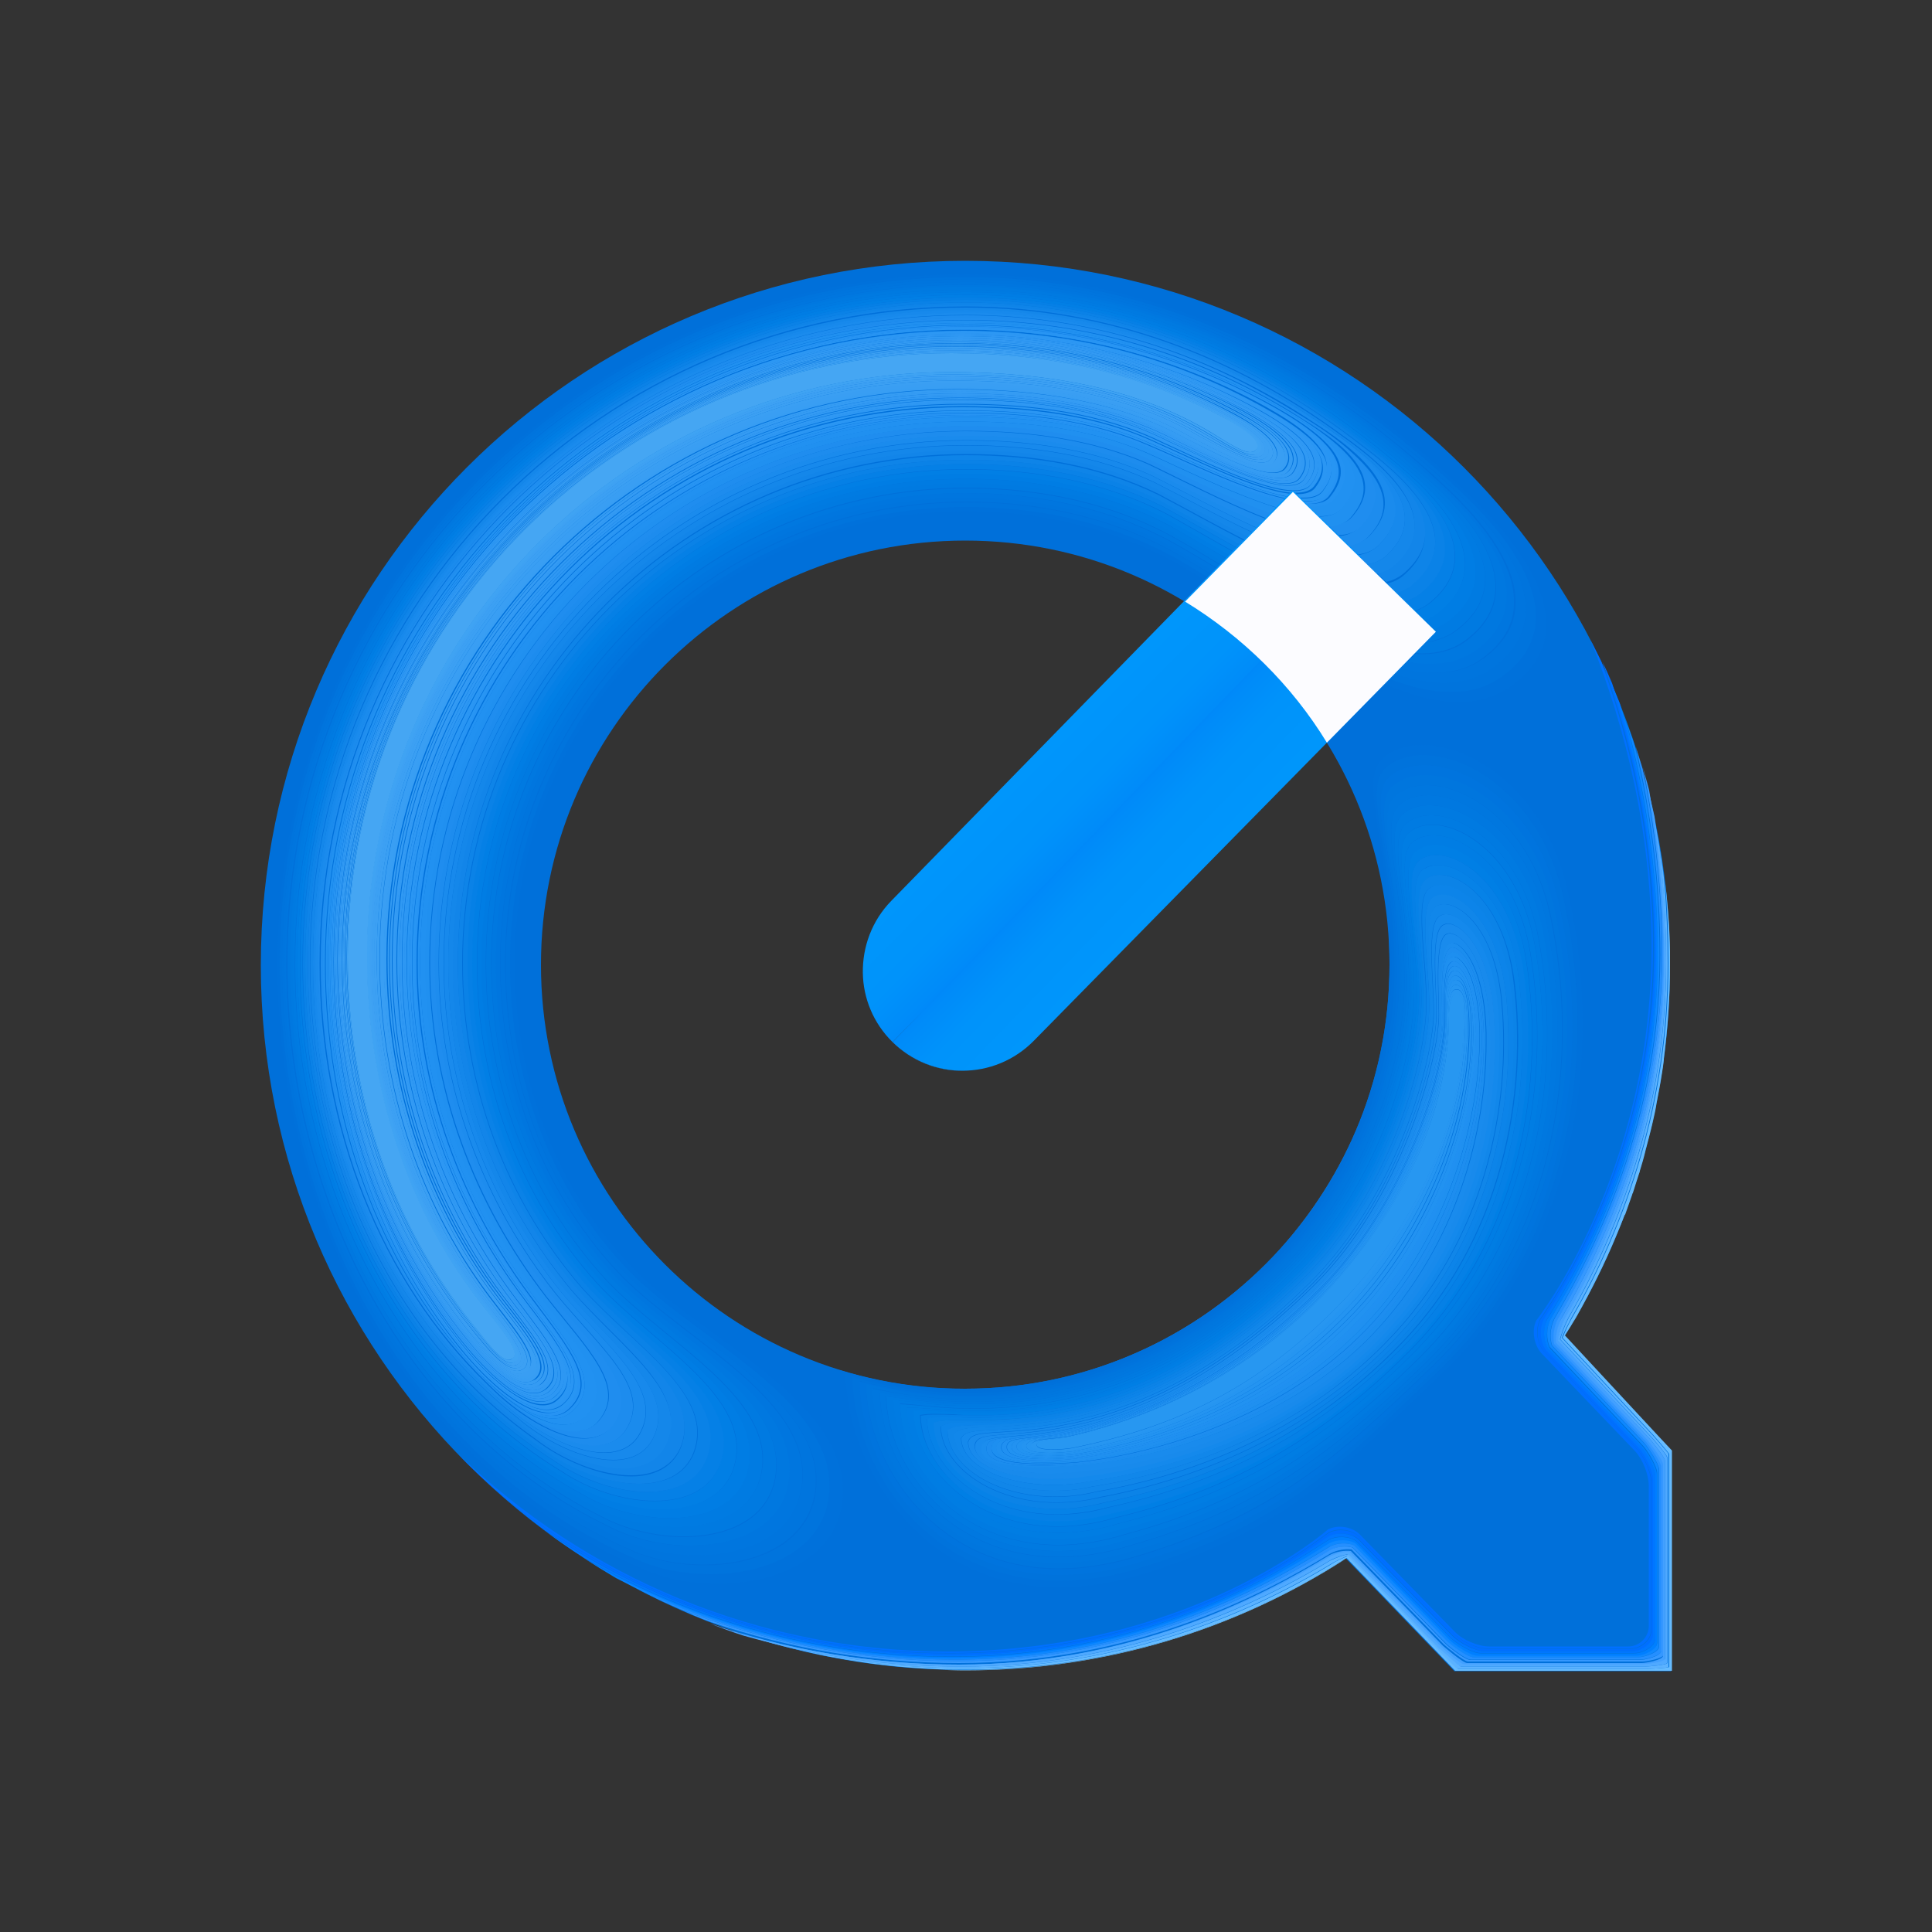 <?xml version="1.0" encoding="utf-8"?>
<!-- Generator: Adobe Illustrator 19.0.0, SVG Export Plug-In . SVG Version: 6.00 Build 0)  -->
<svg version="1.1" id="Layer_1" xmlns="http://www.w3.org/2000/svg" xmlns:xlink="http://www.w3.org/1999/xlink" x="0px" y="0px"
	 viewBox="0 0 500 500" style="enable-background:new 0 0 500 500;" xml:space="preserve">
<rect x="0" y="0" width="500" height="500" fill="#333333" stroke="none"/>
<style type="text/css">
	.st0{fill:#0070DA;}
	.st1{fill:#0070FF;}
	.st2{fill:#006FFF;}
	.st3{fill:#0077FF;}
	.st4{fill:#007FFF;}
	.st5{fill:#0F88FF;}
	.st6{fill:#248FFF;}
	.st7{fill:#3598FF;}
	.st8{fill:#43A0FF;}
	.st9{fill:#4FA9FF;}
	.st10{fill:#5BB2FF;}
	.st11{fill:#65BBFF;}
	.st12{fill:#70C4FF;}
	.st13{fill:#4C9BE5;}
	.st14{fill:#0071DB;}
	.st15{fill:#0073DC;}
	.st16{fill:#0074DE;}
	.st17{fill:#0076DE;}
	.st18{fill:#0077DF;}
	.st19{fill:#0078E0;}
	.st20{fill:#007AE1;}
	.st21{fill:#007BE2;}
	.st22{fill:#007DE3;}
	.st23{fill:#007DE4;}
	.st24{fill:#007FE5;}
	.st25{fill:#0580E6;}
	.st26{fill:#0682E7;}
	.st27{fill:#0B83E7;}
	.st28{fill:#0C84E9;}
	.st29{fill:#1086E9;}
	.st30{fill:#1187EA;}
	.st31{fill:#1489EC;}
	.st32{fill:#188AEC;}
	.st33{fill:#198BED;}
	.st34{fill:#1B8DEE;}
	.st35{fill:#1D8DEF;}
	.st36{fill:#1D8FF0;}
	.st37{fill:#1F90F0;}
	.st38{fill:#2090F1;}
	.st39{fill:#2192F1;}
	.st40{fill:#2292F1;}
	.st41{fill:#2293F1;}
	.st42{fill:#2494F1;}
	.st43{fill:#2595F1;}
	.st44{fill:#2796F1;}
	.st45{fill:#2797F1;}
	.st46{fill:#0074DD;}
	.st47{fill:#0075DE;}
	.st48{fill:#0076DF;}
	.st49{fill:#017FE5;}
	.st50{fill:#0A82E7;}
	.st51{fill:#0E84E8;}
	.st52{fill:#1285E9;}
	.st53{fill:#1487EA;}
	.st54{fill:#1789EC;}
	.st55{fill:#1A8BED;}
	.st56{fill:#1D8CEE;}
	.st57{fill:#1F8DEF;}
	.st58{fill:#2090F0;}
	.st59{fill:#2191F1;}
	.st60{fill:#2392F2;}
	.st61{fill:#2693F3;}
	.st62{fill:#2795F3;}
	.st63{fill:#2995F3;}
	.st64{fill:#2A96F3;}
	.st65{fill:#2C97F3;}
	.st66{fill:#2D97F3;}
	.st67{fill:#2F98F3;}
	.st68{fill:#3099F3;}
	.st69{fill:#3199F3;}
	.st70{fill:#339AF3;}
	.st71{fill:#349BF3;}
	.st72{fill:#359CF3;}
	.st73{fill:#379DF3;}
	.st74{fill:#389EF3;}
	.st75{fill:#399EF3;}
	.st76{fill:#3A9FF3;}
	.st77{fill:#3CA0F3;}
	.st78{fill:#3EA1F3;}
	.st79{fill:#3FA3F3;}
	.st80{fill:#45A6F3;}
	.st81{fill:url(#XMLID_227_);}
	.st82{fill:url(#XMLID_228_);}
	.st83{fill:url(#XMLID_232_);}
	.st84{fill:url(#XMLID_233_);}
	.st85{fill:url(#XMLID_234_);}
	.st86{fill:url(#XMLID_235_);}
	.st87{fill:url(#XMLID_236_);}
	.st88{fill:#FCFCFF;}
</style>
<g id="XMLID_1_">
	<path id="XMLID_5_" class="st0" d="M432.5,375.6v56.9h-56.1l-28.1-29.2c-28.4,18.3-62.2,28.9-98.5,28.9
		c-100.7,0-182.3-81.7-182.3-182.4c0-100.7,81.6-182.3,182.3-182.3c100.7,0,182.4,81.6,182.4,182.3c0,35.3-10,68.2-27.3,96
		L432.5,375.6 M249.8,139.9c-60.6,0-109.8,49.1-109.8,109.8c0,60.6,49.1,109.7,109.8,109.7c60.6,0,109.8-49.1,109.8-109.7
		C359.6,189,310.5,139.9,249.8,139.9"/>
	<path id="XMLID_6_" class="st1" d="M397.6,341.7c-1.3,2.6-0.6,6.4,1.3,8.5l24.2,25.3c2,2.1,3.6,6.1,3.6,9v36.3
		c0,2.9-2.4,5.3-5.3,5.3h-36c-2.9,0-6.9-1.7-8.9-3.8L352,397.2c-2-2.1-5.7-2.7-8.3-1.4c0,0-35.7,31.6-98.5,31.6
		c-49.2,0-93.8-19.5-126.6-51.1c3.9,4.1,8.1,8,12.4,11.7c31.6,24.9,71.5,39.8,114.6,39.8c60.4,0,95.7-29.6,98.2-31.2
		c2.4-1.3,6-0.8,7.9,1l24.5,25.1c1.8,1.9,5.9,3.9,8.5,3.9h37.3c2.6,0,5.3-2.2,5.3-4.8v-38.2c0-2.6-1.9-6.7-3.7-8.6l-24.1-25.3
		c-1.8-2.1-2.2-5.7-1-8.2c1.4-2.4,29.3-39.7,29.3-96.1c0-27.1-5.4-52.1-13.4-74.2c-0.9-1.8-1.8-3.6-2.7-5.4
		c9.2,23.1,15.7,49.9,15.7,79.2C427.5,303.8,397.6,341.7,397.6,341.7"/>
	<path id="XMLID_7_" class="st2" d="M398.6,341.6c-1.2,2.5-0.8,6.2,1,8.2l24.1,25.3c1.8,1.9,3.7,5.9,3.7,8.6v38.2
		c0,2.6-2.7,4.8-5.3,4.8h-37.3c-2.6,0-6.7-2-8.5-3.9l-24.5-25.1c-2-1.8-5.5-2.2-7.9-1c-2.5,1.5-37.9,31.2-98.2,31.2
		c-43.1,0-83-14.9-114.6-39.8c3.4,2.9,7,5.8,10.7,8.5c29.9,20,65.9,31.7,104.4,31.7c57.8,0,92.8-27.6,97.9-30.7
		c2.3-1.2,5.6-0.8,7.5,0.7l24.4,25c1.7,1.7,5.8,4,8.1,4h38.6c2.4,0,5.3-2,5.3-4.3v-40.1c0-2.4-2.1-6.5-3.7-8.2l-24-25.3
		c-1.4-2-1.7-5.4-0.6-7.9c2.8-4.9,28.8-41.5,28.8-95.6c0-24.8-4.4-48.1-11.3-69.1c-0.8-1.9-1.6-3.7-2.5-5.5
		c8,22.1,13.4,47.1,13.4,74.2C427.9,301.9,400,339.2,398.6,341.6"/>
	<path id="XMLID_8_" class="st3" d="M399.5,341.5c-1.2,2.5-0.9,5.9,0.6,7.9l24,25.3c1.6,1.7,3.7,5.9,3.7,8.2V423
		c0,2.3-2.9,4.3-5.3,4.3h-38.6c-2.3,0-6.5-2.3-8.1-4l-24.4-25c-1.9-1.5-5.2-1.9-7.5-0.7c-5,3.1-40.1,30.7-97.9,30.7
		c-38.4,0-74.5-11.7-104.4-31.7c3.1,2.3,6.2,4.4,9.4,6.5c28.2,16.3,60.9,25.6,95.4,25.6c55.1,0,89.9-25.6,97.4-30.2
		c2.2-1.2,5.3-1,7.2,0.3l24.3,24.9c1.5,1.5,5.7,4.1,7.8,4.1H423c2.1,0,5.4-1.7,5.4-3.8v-42c0-2.1-2.4-6.4-3.8-7.8l-24-25.3
		c-1.2-1.9-1.3-5.1-0.2-7.5c4.2-7.3,28.3-43.4,28.3-95.1c0-22.7-3.7-44.4-9.5-64.3c-0.7-1.7-1.5-3.6-2.2-5.3
		c6.9,21,11.3,44.3,11.3,69.1C428.3,300,402.3,336.7,399.5,341.5"/>
	<path id="XMLID_9_" class="st4" d="M400.4,341.5c-1.2,2.4-1,5.6,0.2,7.5l24,25.3c1.5,1.5,3.8,5.7,3.8,7.8v42c0,2.1-3.3,3.8-5.4,3.8
		h-39.9c-2.1,0-6.3-2.6-7.8-4.1L351,398.9c-1.8-1.3-4.9-1.5-7.2-0.3c-7.5,4.5-42.3,30.2-97.4,30.2c-34.5,0-67.2-9.3-95.4-25.6
		c2.8,1.8,5.6,3.5,8.4,5.2c26.4,13.4,56.2,20.9,87.4,20.9c52.6,0,87.1-23.6,97.1-29.7c2.1-1.1,5-1,6.8,0l24.1,24.8
		c1.3,1.3,5.6,4.3,7.4,4.3h41.2c1.9,0,5.4-1.5,5.4-3.4v-43.8c0-1.8-2.6-6.1-3.9-7.4l-23.9-25.3c-0.9-1.9-0.9-4.9,0.2-7.2
		c5.6-9.7,27.8-45.2,27.8-94.5c0-20.7-3-40.7-7.9-59.4c-0.6-1.8-1.3-3.6-2-5.4c5.9,19.9,9.5,41.5,9.5,64.3
		C428.7,298.1,404.6,334.2,400.4,341.5"/>
	<path id="XMLID_10_" class="st5" d="M401.3,341.4c-1.2,2.3-1.1,5.3-0.2,7.2l23.9,25.3c1.3,1.3,3.9,5.6,3.9,7.4v43.8
		c0,1.9-3.6,3.4-5.4,3.4h-41.2c-1.8,0-6.1-2.9-7.4-4.3l-24.1-24.8c-1.8-1-4.7-1.1-6.8,0c-10,6.1-44.5,29.7-97.1,29.7
		c-31.2,0-61-7.5-87.4-20.9c2.7,1.5,5.4,3,8.2,4.4c24.5,10.9,51.5,16.9,79.6,16.9c50,0,84.2-21.6,96.7-29.2c2-1.1,4.6-1.1,6.3-0.4
		l24,24.7c1.1,1.1,5.5,4.3,7,4.3h42.5c1.6,0,5.5-1.3,5.5-2.8v-45.7c0-1.6-2.8-5.9-3.9-7l-23.8-25.2c-0.6-1.9-0.5-4.7,0.6-6.9
		c7-12.2,27.3-47,27.3-94.1c0-18.7-2.3-36.8-6.4-54.1c-0.6-1.9-1.3-3.7-2-5.7c5,18.7,7.9,38.6,7.9,59.4
		C429.2,296.2,407,331.6,401.3,341.4"/>
	<path id="XMLID_11_" class="st6" d="M402.3,341.3c-1.1,2.2-1.3,5-0.6,6.9l23.8,25.2c1.1,1.2,3.9,5.5,3.9,7v45.7
		c0,1.6-3.9,2.8-5.5,2.8h-42.5c-1.6,0-5.9-3.2-7-4.3l-24-24.7c-1.7-0.7-4.4-0.7-6.3,0.4c-12.5,7.6-46.7,29.2-96.7,29.2
		c-28,0-55.1-6-79.6-16.9c2.6,1.4,5.4,2.6,8.1,3.8c22.5,8.7,46.9,13.5,71.9,13.5c47.5,0,81.3-19.6,96.4-28.7c1.9-1,4.3-1.2,5.9-0.7
		l23.9,24.6c0.9,1,5.3,4.4,6.6,4.4h43.9c1.3,0,5.5-1,5.5-2.3v-47.6c0-1.3-3.1-5.7-4-6.7l-23.7-25.2c-0.4-1.9,0-4.4,1-6.6
		c8.4-14.6,26.8-48.8,26.8-93.5c0-16.7-1.8-33-5-48.7c-0.6-1.9-1.2-3.8-1.8-5.8c4,17.2,6.4,35.4,6.4,54.1
		C429.6,294.3,409.3,329.1,402.3,341.3"/>
	<path id="XMLID_12_" class="st7" d="M403.2,341.2c-1.1,2.2-1.4,4.8-1,6.6l23.7,25.2c0.9,1,4,5.3,4,6.7v47.6c0,1.3-4.2,2.3-5.5,2.3
		h-43.9c-1.3,0-5.7-3.4-6.6-4.4L350,400.5c-1.6-0.5-4.1-0.3-5.9,0.7c-15,9.2-48.9,28.7-96.4,28.7c-25,0-49.4-4.8-71.9-13.5
		c2.7,1.2,5.4,2.4,8.2,3.4c20.4,6.9,42,10.6,64.2,10.6c44.9,0,78.5-17.6,96-28.3c1.8-1,4-1.3,5.6-1.1l23.8,24.5
		c0.7,0.7,5.3,4.5,6.3,4.5h45.2c1.1,0,5.5-0.8,5.5-1.9v-49.5c0-1-3.3-5.4-4-6.3l-23.7-25.2c-0.1-1.8,0.3-4.2,1.4-6.3
		c9.9-17.1,26.3-50.6,26.3-93c0-14.7-1.4-29.2-3.8-43.3c-0.5-2-1.1-3.9-1.6-5.9c3.2,15.7,5,32.1,5,48.7
		C430,292.4,411.6,326.6,403.2,341.2z"/>
	<path id="XMLID_13_" class="st8" d="M404.1,341.2c-1.1,2-1.5,4.4-1.4,6.3l23.7,25.2c0.7,0.8,4,5.2,4,6.3v49.5
		c0,1.1-4.5,1.9-5.5,1.9h-45.2c-1,0-5.5-3.8-6.3-4.5l-23.8-24.5c-1.6-0.2-3.8,0.1-5.6,1.1c-17.5,10.7-51.1,28.3-96,28.3
		c-22.1,0-43.8-3.7-64.2-10.6c2.8,1.1,5.8,2.2,8.6,3.1c18,5.1,36.8,7.8,56,7.8c42.3,0,75.5-15.6,95.6-27.8c1.7-1,3.7-1.4,5.2-1.4
		l23.7,24.5c0.5,0.6,5.1,4.6,5.9,4.6h46.5c0.8,0,5.6-0.6,5.6-1.4V378c0-0.8-3.6-5.3-4.1-5.8L403.3,347c0.2-1.8,0.7-4,1.8-5.9
		c11.2-19.5,25.8-52.4,25.8-92.6c0-12.5-1-24.9-2.7-37.1c-0.5-2.2-1-4.4-1.5-6.6c2.5,14.1,3.8,28.6,3.8,43.3
		C430.5,290.6,414,324.1,404.1,341.2z"/>
	<path id="XMLID_14_" class="st9" d="M405,341.1c-1,1.9-1.6,4.1-1.8,5.9l23.6,25.2c0.6,0.6,4.1,5,4.1,5.8v51.3
		c0,0.8-4.8,1.4-5.6,1.4h-46.5c-0.8,0-5.4-4-5.9-4.6l-23.7-24.5c-1.5,0-3.5,0.4-5.2,1.4c-20,12.1-53.3,27.8-95.6,27.8
		c-19.1,0-38-2.7-56-7.8c3.3,1.1,6.7,2.1,10.1,3c15,3.5,30.6,5.3,46.3,5.3c39.7,0,72.7-13.7,95.3-27.4c1.6-0.9,3.4-1.4,4.8-1.7
		l23.5,24.4c0.4,0.3,5,4.7,5.6,4.7h47.8c0.5,0,5.6-0.4,5.6-0.9v-53.3c0-0.5-3.8-5-4.2-5.3l-23.5-25.2c0.5-1.7,1.2-3.7,2.2-5.6
		c12.7-21.9,25.3-54.2,25.3-92c0-10.1-0.6-20.2-1.8-30.2c-0.4-2.5-0.9-5-1.4-7.4c1.8,12.2,2.7,24.6,2.7,37.1
		C430.9,288.7,416.3,321.6,405,341.1z"/>
	<path id="XMLID_15_" class="st10" d="M406,341c-1,1.9-1.7,3.9-2.2,5.6l23.5,25.2c0.4,0.3,4.2,4.9,4.2,5.3v53.3
		c0,0.5-5.1,0.9-5.6,0.9h-47.8c-0.5,0-5.1-4.4-5.6-4.7L349,402.2c-1.4,0.3-3.2,0.9-4.8,1.7c-22.5,13.7-55.5,27.4-95.3,27.4
		c-15.7,0-31.2-1.8-46.3-5.3c4,1,8.1,2,12.3,2.8c11.3,1.9,22.8,2.9,34.4,2.9c37.2,0,69.8-11.6,94.9-26.8c1.5-0.9,3-1.6,4.4-2.2
		l23.4,24.3c0.2,0.2,4.9,4.9,5.1,4.9h49.1c0.3,0,5.6-0.2,5.6-0.5v-55.1c0-0.3-4.1-4.9-4.2-5l-23.4-25.1c0.7-1.7,1.6-3.5,2.5-5.2
		c14.1-24.3,24.9-56.1,24.9-91.6c0-7.1-0.3-14.3-0.9-21.4c-0.3-3.1-0.8-6.2-1.3-9.2c1.1,10,1.8,20.1,1.8,30.2
		C431.3,286.8,418.7,319.1,406,341z"/>
	<path id="XMLID_16_" class="st11" d="M406.9,341c-1,1.7-1.8,3.5-2.5,5.2l23.4,25.1c0.2,0.2,4.2,4.8,4.2,5v55.1
		c0,0.3-5.4,0.5-5.6,0.5h-49.1c-0.3,0-5-4.7-5.1-4.9l-23.4-24.3c-1.4,0.6-2.9,1.2-4.4,2.2c-25,15.2-57.7,26.8-94.9,26.8
		c-11.6,0-23.1-1-34.4-2.9c9,1.8,18.2,2.8,27.6,3.2c2.4,0.1,4.9,0.1,7.3,0.1c34.6,0,66.9-9.6,94.5-26.4c1.3-0.8,2.7-1.7,4-2.5h0
		l28.1,29.2h50.4h5.7v-57l-4.3-4.6l-23.4-25.2c1-1.6,2-3.2,3-4.9c3.8-6.7,7.3-13.7,10.3-20.9v0c0.7-1.7,1.4-3.4,2.1-5.2
		c0-0.1,0.1-0.2,0.2-0.3c0.6-1.7,1.2-3.4,1.8-5.1c0-0.1,0.1-0.4,0.2-0.5c0.5-1.7,1.1-3.4,1.6-5c0.1-0.2,0.2-0.5,0.2-0.7
		c0.5-1.6,1-3.3,1.4-5c0.1-0.3,0.1-0.6,0.2-0.8c0.4-1.6,0.9-3.3,1.3-5c0.1-0.3,0.1-0.6,0.2-0.8c0.4-1.8,0.8-3.4,1.1-5.1
		c0-0.3,0.1-0.5,0.1-0.7c0.3-1.8,0.7-3.5,1-5.3c0-0.2,0.1-0.4,0.1-0.6c0.3-1.8,0.6-3.6,0.8-5.4l0-0.3c1-7.9,1.6-16,1.6-24.3
		c0-1.1,0-2.3,0-3.5c-0.1-6.2-0.6-12.3-1.3-18.4c0.6,7.2,0.9,14.3,0.9,21.4C431.8,284.9,421,316.6,406.9,341z"/>
	<path id="XMLID_17_" class="st12" d="M420.2,314.8c-0.7,1.8-1.3,3.5-2.1,5.2C418.9,318.2,419.6,316.6,420.2,314.8z"/>
	<path id="XMLID_18_" class="st12" d="M430.6,274c1-7.9,1.6-16,1.6-24.3c0-1.1,0-2.3,0-3.5c0,1.2,0,2.3,0,3.5
		C432.2,258,431.6,266.1,430.6,274z"/>
	<path id="XMLID_19_" class="st12" d="M422.2,309.4c-0.6,1.7-1.2,3.4-1.8,5.1C421,312.8,421.6,311.1,422.2,309.4z"/>
	<path id="XMLID_20_" class="st12" d="M404.9,345.8l23.4,25.2l4.3,4.6v57h-5.7h-50.4h0h56.1v-56.9L404.9,345.8
		c5.1-8.2,9.5-16.8,13.3-25.8c-3,7.2-6.5,14.2-10.3,20.9C406.9,342.6,405.9,344.2,404.9,345.8z"/>
	<path id="XMLID_21_" class="st12" d="M344.3,405.8c-27.6,16.7-59.9,26.4-94.5,26.4c-2.4,0-4.8,0-7.3-0.1c2.4,0.1,4.9,0.2,7.3,0.2
		c36.3,0,70.1-10.6,98.5-28.9h0C347,404.1,345.7,405,344.3,405.8z"/>
	<path id="XMLID_22_" class="st12" d="M424,303.8c-0.5,1.7-1.1,3.3-1.6,5C423,307.1,423.5,305.5,424,303.8z"/>
	<path id="XMLID_23_" class="st12" d="M429.6,280.4c-0.3,1.8-0.6,3.5-1,5.3C429,283.9,429.3,282.2,429.6,280.4z"/>
	<path id="XMLID_24_" class="st12" d="M425.7,298.1c-0.5,1.7-0.9,3.3-1.4,5C424.8,301.4,425.2,299.8,425.7,298.1z"/>
	<path id="XMLID_25_" class="st12" d="M430.5,274.3c-0.3,1.8-0.5,3.7-0.8,5.4C430,278,430.3,276.2,430.5,274.3z"/>
	<path id="XMLID_26_" class="st12" d="M428.5,286.4c-0.4,1.7-0.7,3.4-1.1,5.1C427.8,289.8,428.1,288.1,428.5,286.4z"/>
	<path id="XMLID_27_" class="st12" d="M427.2,292.3c-0.4,1.7-0.8,3.4-1.3,5C426.4,295.7,426.8,294,427.2,292.3z"/>
	<path id="XMLID_30_" class="st13" d="M351.9,290.2c-5,12.5-12.2,23.8-21.1,33.6c-20,21.9-48.9,35.6-81,35.6c-1.7,0-3.5,0-5.2-0.1
		c1.7,0.1,3.4,0.1,5.2,0.1C296.2,359.4,335.8,330.7,351.9,290.2 M359.6,248.2c0,0.2,0,0.5,0,0.7
		C359.6,248.7,359.6,248.5,359.6,248.2"/>
	<path id="XMLID_33_" class="st0" d="M250,360c0.3,0,0.6,0,0.9,0c31.7-0.1,60.2-13.8,80.4-35.8c18.1-19.6,29-46.1,29-73.8
		c0-30.2-8.9-48.3-2.4-54.1c2.5-2.3,6.1-3.5,10.2-3.5c13.2,0,31.7,12.1,37.5,36.7c9.2,38.4,5,90.4-32.7,126.2
		c-24.3,23.1-38,38.8-74.9,50.9c-8.6,2.8-16.5,4.1-23.7,4.1c-35.9,0-55-31.3-55.4-55.3C228.5,358.2,238.8,360,250,360 M367.6,190.2
		c-4.3,0-8.1,1.2-10.7,3.7c-6.5,5.9,2.4,23.7,2.7,54.4c0,0.3,0,0.5,0,0.7c0,0.2,0,0.5,0,0.7c0,14.3-2.7,28-7.7,40.5
		c-16.1,40.5-55.8,69.2-102.1,69.2c-1.7,0-3.4,0-5.2-0.1c-9.6-0.4-18.8-2.1-27.6-4.8c0.5,24.9,20,57.8,57.3,57.8
		c7.5,0,15.6-1.3,24.5-4.3c37.7-12.6,50.4-28.6,74.8-51.7c38.4-36.4,42.4-89.5,32.8-128.6C400.4,202.6,381.3,190.2,367.6,190.2"/>
	<path id="XMLID_36_" class="st14" d="M250.4,360.5c0.4,0,0.9,0,1.4,0c31.3-0.3,59.5-13.8,79.9-35.9c18.3-19.8,29.2-46.7,29.2-73.6
		c0-28.9-8.6-46.9-2.2-52.4c2.4-2.2,5.7-3.2,9.6-3.2c12.7,0,30.6,11.8,36.2,36c8.7,37.6,4.4,88.6-32.5,123.8
		c-24.2,23.1-38.9,38.5-74.9,50c-8.2,2.7-15.8,3.9-22.8,3.9c-34.6,0-53.2-29.7-53.6-52.7C229.6,358.9,239.5,360.5,250.4,360.5
		 M368,192.8c-4.1,0-7.6,1.2-10.2,3.5c-6.5,5.8,2.4,23.9,2.4,54.1c0,27.7-10.8,54.2-29,73.8c-20.2,22-48.8,35.6-80.4,35.8
		c-0.3,0-0.6,0-0.9,0c-11.2,0-21.5-1.7-31.1-4.5c0.5,24,19.5,55.3,55.4,55.3c7.2,0,15.1-1.3,23.7-4.1c36.9-12,50.5-27.8,74.9-50.9
		c37.7-35.8,41.8-87.8,32.7-126.2C399.6,204.9,381.2,192.8,368,192.8"/>
	<path id="XMLID_39_" class="st15" d="M250.6,361.1c0.7,0,1.4,0,2.2,0c30.9-0.4,58.8-13.9,79.4-36c18.6-19.9,29.3-47.3,29.3-73.3
		c0-27.6-8.1-45.5-1.9-50.8c2.3-2,5.4-3,9-3c12.1,0,29.4,11.6,34.8,35.3c8.3,36.8,3.9,86.7-32.3,121.3c-24.1,23.1-39.8,38.2-75,49.2
		c-7.9,2.6-15.2,3.7-21.9,3.7c-33.2,0-51.4-28.2-51.8-50.1C230.7,359.5,239.9,361.1,250.6,361.1 M368.3,195.4
		c-3.8,0-7.2,1.1-9.6,3.2c-6.4,5.5,2.2,23.5,2.2,52.4c0,26.9-10.9,53.8-29.2,73.6c-20.4,22.1-48.6,35.6-79.9,35.9
		c-0.5,0-0.9,0-1.4,0c-11,0-20.8-1.6-29.8-4.1c0.4,23,19.1,52.7,53.6,52.7c7,0,14.6-1.2,22.8-3.9c36.1-11.5,50.7-26.9,74.9-50
		c36.9-35.2,41.2-86.2,32.5-123.8C398.8,207.2,380.9,195.4,368.3,195.4"/>
	<path id="XMLID_42_" class="st16" d="M250.7,361.7c1,0,2,0,3,0c30.5-0.6,58.2-13.9,78.9-36c18.8-20.1,29.4-47.9,29.5-73.1
		c0-26.3-7.7-44-1.6-49c2.1-1.9,5.1-2.8,8.4-2.8c11.6,0,28.3,11.3,33.4,34.6c7.8,36.1,3.3,84.9-32.2,118.9
		c-24,23.1-40.7,37.9-75,48.3c-7.6,2.4-14.6,3.5-21,3.5c-31.8,0-49.6-26.6-50-47.7C231.8,360.1,240.4,361.7,250.7,361.7 M368.6,198
		c-3.6,0-6.7,1-9,3c-6.2,5.3,1.9,23.1,1.9,50.8c0,26.1-10.7,53.4-29.3,73.3c-20.6,22.1-48.5,35.5-79.4,36c-0.7,0-1.4,0-2.2,0
		c-10.7,0-19.9-1.6-28.2-3.6c0.4,22,18.6,50.1,51.8,50.1c6.7,0,14-1.1,21.9-3.7c35.2-11,50.9-26.1,75-49.2
		c36.2-34.6,40.6-84.5,32.3-121.3C398,209.6,380.7,198,368.6,198"/>
	<path id="XMLID_45_" class="st17" d="M250.9,362.2c1.2,0,2.5,0,3.8-0.1c30.2-0.7,57.5-13.9,78.4-36.1c19-20.2,29.6-48.5,29.7-72.8
		c0-25-7.3-42.7-1.4-47.4c2-1.7,4.7-2.6,7.9-2.6c11.1,0,27.2,11,32.1,33.9c7.5,35.3,2.7,83.1-32,116.5
		c-23.9,23.1-41.6,37.5-75.1,47.5c-7.2,2.3-13.9,3.3-20.1,3.3c-30.5,0-47.8-25.1-48.2-45.1C232.9,360.8,241,362.2,250.9,362.2
		 M368.9,200.6c-3.4,0-6.3,0.9-8.4,2.8c-6.1,5,1.6,22.8,1.6,49c0,25.2-10.7,53.1-29.5,73.1c-20.7,22.1-48.4,35.4-78.9,36
		c-1,0-2,0-3,0c-10.3,0-19-1.5-26.6-3.3c0.4,21,18.2,47.7,50,47.7c6.4,0,13.4-1.1,21-3.5c34.3-10.5,51.1-25.3,75-48.3
		c35.5-34,40.1-82.9,32.2-118.9C397.2,211.9,380.5,200.6,368.9,200.6"/>
	<path id="XMLID_48_" class="st18" d="M251.3,362.8c1.4,0,2.9,0,4.4-0.1c29.8-0.8,56.9-14,77.9-36.2c19.3-20.3,29.7-49.1,29.9-72.6
		c0-23.7-6.9-41.2-1.2-45.7c1.9-1.6,4.4-2.4,7.3-2.4c10.6,0,26.1,10.7,30.7,33.2c7,34.6,2.2,81.3-31.8,114.2
		c-23.7,23.1-42.5,37.2-75.2,46.6c-6.9,2.2-13.3,3.2-19.3,3.2c-29.1,0-46-23.5-46.3-42.5C234.1,361.5,241.7,362.8,251.3,362.8
		 M369.2,203.2c-3.1,0-5.9,0.9-7.9,2.6c-5.9,4.7,1.4,22.4,1.4,47.4c-0.1,24.4-10.7,52.7-29.7,72.8c-20.9,22.2-48.2,35.4-78.4,36.1
		c-1.3,0-2.6,0.1-3.8,0.1c-9.9,0-18-1.4-25-2.8c0.4,20,17.7,45.1,48.2,45.1c6.2,0,12.9-1,20.1-3.3c33.5-10,51.3-24.4,75.1-47.5
		c34.7-33.4,39.5-81.2,32-116.5C396.5,214.2,380.3,203.2,369.2,203.2"/>
	<path id="XMLID_51_" class="st19" d="M252,363.4c1.5,0,3,0,4.7-0.1c29.4-1.1,56.1-14.1,77.4-36.4c19.4-20.4,29.9-49.6,30-72.3
		c0-22.4-6.6-39.8-0.9-44c1.7-1.5,4-2.2,6.7-2.2c10.1,0,25,10.4,29.3,32.5c6.6,33.8,1.6,79.5-31.7,111.8
		c-23.7,23.1-43.5,36.8-75.3,45.7c-6.6,2.1-12.7,3-18.4,3c-27.7,0-44.2-22-44.5-40C235.4,362.1,242.5,363.4,252,363.4 M369.6,205.8
		c-2.9,0-5.5,0.8-7.3,2.4c-5.7,4.4,1.2,22,1.2,45.7c-0.1,23.5-10.6,52.3-29.9,72.6c-21.1,22.2-48.2,35.4-77.9,36.2
		c-1.5,0.1-3,0.1-4.4,0.1c-9.6,0-17.2-1.3-23.6-2.4c0.3,19,17.2,42.5,46.3,42.5c5.9,0,12.4-1,19.3-3.2c32.6-9.4,51.5-23.5,75.2-46.6
		c34-32.9,38.9-79.6,31.8-114.2C395.6,216.5,380.2,205.8,369.6,205.8"/>
	<path id="XMLID_54_" class="st20" d="M252,363.9c1.8,0,3.7,0,5.6-0.1c29-1.2,55.4-14.1,76.9-36.5c19.7-20.5,30-50.1,30.2-72
		c0-21.1-6.1-38.4-0.6-42.3c1.6-1.3,3.7-2,6.2-2c9.6,0,23.8,10.1,27.9,31.8c6.1,33,1,77.7-31.5,109.3c-23.5,23.1-44.3,36.6-75.3,45
		c-6.2,1.9-12,2.8-17.4,2.8c-26.4,0-42.4-20.4-42.7-37.5C236.5,362.8,243.1,363.9,252,363.9 M369.9,208.4c-2.7,0-5,0.7-6.7,2.2
		c-5.7,4.2,0.9,21.6,0.9,44c-0.1,22.7-10.6,51.9-30,72.3c-21.3,22.3-48,35.3-77.4,36.4c-1.6,0.1-3.2,0.1-4.7,0.1
		c-9.4,0-16.6-1.3-22.6-2c0.3,18.1,16.8,40,44.5,40c5.7,0,11.8-0.9,18.4-3c31.8-8.9,51.6-22.7,75.3-45.7
		c33.2-32.3,38.2-78,31.7-111.8C394.9,218.8,380,208.4,369.9,208.4"/>
	<path id="XMLID_57_" class="st21" d="M252.2,364.5c2,0,4.1-0.1,6.4-0.2c28.7-1.4,54.8-14.2,76.4-36.6
		c19.9-20.6,30.2-50.7,30.4-71.8c0-19.8-5.8-36.9-0.4-40.7c1.5-1.2,3.4-1.8,5.7-1.8c9,0,22.7,9.8,26.5,31.1
		c5.7,32.3,0.4,75.9-31.4,106.9c-23.4,23.1-45.3,36.2-75.4,44.1c-5.9,1.8-11.4,2.6-16.6,2.6c-25,0-40.6-18.9-40.9-34.9
		C237.7,363.5,243.7,364.5,252.2,364.5 M370.3,211c-2.5,0-4.6,0.7-6.2,2c-5.5,4,0.7,21.2,0.6,42.3c-0.2,21.9-10.5,51.5-30.2,72
		c-21.4,22.4-47.9,35.3-76.9,36.5c-2,0.1-3.9,0.1-5.6,0.1c-8.9,0-15.5-1.1-20.8-1.6c0.3,17.1,16.4,37.5,42.7,37.5
		c5.4,0,11.2-0.9,17.4-2.8c31-8.4,51.8-21.8,75.3-45c32.5-31.6,37.7-76.3,31.5-109.3C394.1,221.1,379.8,211,370.3,211"/>
	<path id="XMLID_60_" class="st22" d="M252.7,365.1c2.1,0,4.4-0.1,6.8-0.2c28.2-1.5,54.1-14.2,75.9-36.7
		c20.1-20.7,30.3-51.3,30.6-71.5c0-18.5-5.4-35.6-0.2-38.9c1.3-1.1,3.1-1.6,5.2-1.6c8.5,0,21.6,9.5,25.1,30.4
		c5.3,31.5-0.2,74-31.2,104.5c-23.3,23.1-46.2,35.9-75.4,43.2c-5.6,1.7-10.8,2.4-15.7,2.4c-23.6,0-38.8-17.3-39.1-32.4
		c0.1,0,0.2,0,0.3,0c2.1,0,4.6,0.2,7.5,0.4C245.4,364.9,248.7,365.1,252.7,365.1 M370.6,213.5c-2.3,0-4.2,0.6-5.7,1.8
		c-5.3,3.8,0.5,20.8,0.4,40.7c-0.2,21-10.5,51.2-30.4,71.8c-21.6,22.4-47.7,35.2-76.4,36.6c-2.3,0.1-4.4,0.2-6.4,0.2
		c-8.4,0-14.5-1-19.2-1.2c0.3,16.1,15.9,34.9,40.9,34.9c5.1,0,10.7-0.8,16.6-2.6c30.1-7.8,52-21,75.4-44.1
		c31.8-31.1,37.1-74.6,31.4-106.9C393.3,223.3,379.6,213.5,370.6,213.5"/>
	<path id="XMLID_63_" class="st23" d="M252.4,365.7c2.4,0,5.1-0.1,8.2-0.3c27.9-1.6,53.4-14.2,75.4-36.7
		c20.3-20.9,30.5-51.9,30.7-71.2c0-17.2-5-34.1,0-37.3c1.2-0.9,2.8-1.4,4.6-1.4c8,0,20.4,9.2,23.7,29.7c4.9,30.8-0.7,72.2-31,102
		c-23.2,23.1-47.1,35.6-75.5,42.4c-5.2,1.5-10.2,2.2-14.8,2.2c-22.3,0-37-15.7-37.2-29.9c0.6,0,1.1-0.1,1.8-0.1
		c1.7,0,3.7,0.1,6.1,0.3C246.6,365.6,249.3,365.7,252.4,365.7 M371,216.2c-2,0-3.8,0.5-5.2,1.6c-5.2,3.4,0.2,20.4,0.2,38.9
		c-0.2,20.2-10.4,50.8-30.6,71.5c-21.8,22.5-47.6,35.2-75.9,36.7c-2.5,0.2-4.7,0.2-6.8,0.2c-4,0-7.4-0.2-10.3-0.4
		c-2.9-0.2-5.4-0.4-7.5-0.4c-0.1,0-0.2,0-0.3,0c0.3,15.1,15.4,32.4,39.1,32.4c4.9,0,10.1-0.7,15.7-2.4c29.2-7.4,52.2-20.1,75.4-43.2
		c31-30.5,36.5-73,31.2-104.5C392.5,225.7,379.5,216.2,371,216.2"/>
	<path id="XMLID_66_" class="st24" d="M253.1,366.3c2.5,0,5.3-0.1,8.4-0.3c27.5-1.9,52.8-14.3,74.9-36.9c20.6-21,30.6-52.4,30.9-71
		c0.1-15.9-4.6-32.7,0.3-35.6c1.1-0.8,2.5-1.2,4.1-1.2c7.4,0,19.3,8.9,22.3,29.1c4.4,29.9-1.3,70.4-30.9,99.6
		c-23.1,23.1-48,35.2-75.6,41.5c-4.9,1.4-9.6,2-14,2c-20.9,0-35.2-14.2-35.4-27.3c1.1-0.2,2.3-0.3,3.6-0.3c1.4,0,3.1,0.1,4.9,0.1
		C248.6,366.2,250.7,366.3,253.1,366.3 M371.3,218.7c-1.8,0-3.4,0.5-4.6,1.4c-5,3.1,0,20,0,37.3c-0.2,19.4-10.4,50.3-30.7,71.2
		c-21.9,22.5-47.5,35.1-75.4,36.7c-3,0.2-5.7,0.3-8.2,0.3c-3.1,0-5.8-0.1-8.1-0.3c-2.3-0.1-4.3-0.3-6.1-0.3c-0.6,0-1.2,0-1.8,0.1
		c0.2,14.1,15,29.9,37.2,29.9c4.6,0,9.6-0.7,14.8-2.2c28.4-6.8,52.3-19.3,75.5-42.4c30.3-29.9,35.9-71.3,31-102
		C391.7,227.9,379.3,218.7,371.3,218.7"/>
	<path id="XMLID_69_" class="st25" d="M252.6,366.9c2.8,0,6-0.1,9.8-0.4c27.2-1.9,52.1-14.3,74.4-36.9c20.8-21.1,30.8-53,31.1-70.8
		c0.1-14.6-4.2-31.2,0.6-33.9c0.9-0.7,2.2-1,3.6-1c6.9,0,18.1,8.5,20.8,28.4c4,29.2-1.9,68.6-30.7,97.2
		c-22.9,23.1-48.9,34.9-75.6,40.7c-4.6,1.3-8.9,1.8-13.1,1.8c-19.5,0-33.4-12.7-33.6-24.8c1.3-0.3,2.8-0.4,4.7-0.4
		c1.1,0,2.3,0,3.6,0.1C249.5,366.9,251,366.9,252.6,366.9 M371.7,221.3c-1.6,0-3,0.4-4.1,1.2c-5,2.9-0.3,19.7-0.3,35.6
		c-0.3,18.6-10.4,50-30.9,71c-22.1,22.6-47.4,35-74.9,36.9c-3.1,0.2-5.9,0.3-8.4,0.3c-2.4,0-4.5-0.1-6.3-0.1
		c-1.9-0.1-3.5-0.1-4.9-0.1c-1.4,0-2.6,0.1-3.6,0.3c0.2,13.1,14.5,27.3,35.4,27.3c4.4,0,9.1-0.6,14-2c27.6-6.3,52.5-18.5,75.6-41.5
		c29.6-29.3,35.2-69.7,30.9-99.6C390.9,230.2,379.1,221.3,371.7,221.3"/>
	<path id="XMLID_72_" class="st26" d="M252.5,367.5c3,0,6.6-0.1,11-0.4c26.8-2.1,51.4-14.4,73.8-37c21.1-21.3,31-53.7,31.3-70.5
		c0.1-13.3-3.8-29.8,0.9-32.3c0.8-0.6,1.9-0.9,3.1-0.9c6.3,0,16.9,8.2,19.4,27.8c3.5,28.4-2.5,66.7-30.5,94.8
		c-22.8,23.1-49.9,34.6-75.7,39.9c-4.2,1.1-8.4,1.6-12.2,1.6c-18.1,0-31.5-11.1-31.7-22.3c1.5-0.6,3.5-0.7,6.3-0.7
		c0.7,0,1.4,0,2.1,0C250.8,367.5,251.6,367.5,252.5,367.5 M372.1,223.9c-1.4,0-2.6,0.4-3.6,1c-4.8,2.6-0.6,19.3-0.6,33.9
		c-0.3,17.7-10.3,49.7-31.1,70.8c-22.3,22.6-47.2,35-74.4,36.9c-3.8,0.3-7,0.4-9.8,0.4c-1.6,0-3.1,0-4.4-0.1c-1.3,0-2.5-0.1-3.6-0.1
		c-1.9,0-3.4,0.1-4.7,0.4c0.2,12.1,14,24.8,33.6,24.8c4.1,0,8.5-0.6,13.1-1.8c26.7-5.8,52.7-17.6,75.6-40.7
		c28.8-28.7,34.7-68,30.7-97.2C390.2,232.4,379,223.9,372.1,223.9"/>
	<path id="XMLID_75_" class="st27" d="M273.3,388.9c-16.8,0-29.7-9.6-29.9-19.7c3-1.7,8.7-0.4,21-1.6c26.4-2.2,50.7-14.4,73.3-37.1
		c21.2-21.3,31.1-54.2,31.4-70.2c0.1-12-3.4-28.5,1.1-30.5c0.7-0.5,1.6-0.7,2.6-0.7c5.8,0,15.8,7.9,18,27.1
		c3.1,27.6-3,64.9-30.4,92.4c-22.7,23.1-50.8,34.3-75.8,39C280.8,388.5,277,388.9,273.3,388.9 M372.5,226.4c-1.2,0-2.3,0.3-3.1,0.9
		c-4.7,2.5-0.7,18.9-0.9,32.3c-0.3,16.8-10.2,49.2-31.3,70.5c-22.4,22.7-47,34.9-73.8,37c-4.4,0.4-8,0.4-11,0.4c-0.8,0-1.6,0-2.4,0
		c-0.7,0-1.4,0-2.1,0c-2.8,0-4.8,0.1-6.3,0.7c0.2,11.1,13.5,22.3,31.7,22.3c3.9,0,8-0.5,12.2-1.6c25.9-5.2,52.9-16.8,75.7-39.9
		c28.1-28.1,34-66.4,30.5-94.8C389.4,234.6,378.8,226.4,372.5,226.4"/>
	<path id="XMLID_78_" class="st28" d="M273,387.4c-15.4,0-27.7-8-27.8-17.2c2.4-2.1,7.9-0.7,20.2-2c26-2.4,50-14.5,72.8-37.2
		c21.5-21.5,31.3-54.8,31.7-70c0.1-10.7-3.1-27,1.3-28.9c0.6-0.3,1.3-0.5,2.1-0.5c5.2,0,14.5,7.5,16.5,26.4
		c2.7,26.9-3.6,63.1-30.2,90c-22.6,23.1-51.7,34-75.9,38.1C280.1,387,276.5,387.4,273,387.4 M372.9,229c-1,0-1.9,0.2-2.6,0.7
		c-4.5,2-0.9,18.5-1.1,30.5c-0.3,16-10.2,48.9-31.4,70.2c-22.6,22.8-46.9,34.9-73.3,37.1c-12.2,1.2-18-0.1-21,1.6
		c0.2,10.1,13.1,19.7,29.9,19.7c3.6,0,7.5-0.4,11.4-1.4c25-4.7,53.1-16,75.8-39c27.3-27.5,33.5-64.8,30.4-92.4
		C388.6,236.9,378.7,229,372.9,229"/>
	<path id="XMLID_81_" class="st29" d="M272.9,385.8c-14,0-25.8-6.5-25.9-14.7c2-2.4,7.1-1.1,19.4-2.5c25.6-2.5,49.3-14.5,72.3-37.3
		c21.7-21.6,31.4-55.4,31.8-69.7c0.2-9.4-2.6-25.6,1.6-27.2c0.5-0.3,1-0.4,1.7-0.4c4.7,0,13.4,7.2,15,25.8
		c2.3,26.2-4.1,61.2-30,87.6c-22.5,23.1-52.6,33.6-75.9,37.3C279.4,385.5,276.1,385.8,272.9,385.8 M373.3,231.5
		c-0.8,0-1.5,0.2-2.1,0.5c-4.4,1.9-1.2,18.2-1.3,28.9c-0.4,15.2-10.1,48.5-31.7,70c-22.7,22.8-46.8,34.9-72.8,37.2
		c-12.2,1.3-17.7,0-20.2,2c0.1,9.2,12.4,17.2,27.8,17.2c3.4,0,7-0.4,10.7-1.3c24.2-4.2,53.3-15,75.9-38.1
		c26.6-26.9,32.9-63.1,30.2-90C387.8,239.1,378.5,231.5,373.3,231.5"/>
	<path id="XMLID_84_" class="st30" d="M272.7,384.3c-12.6,0-23.9-5-24-12.1c1.5-2.7,6.3-1.5,18.6-2.9c25.2-2.7,48.7-14.6,71.7-37.4
		c21.9-21.7,31.6-55.9,32-69.5c0.1-8.1-2.2-24.1,1.9-25.5c0.3-0.2,0.8-0.3,1.2-0.3c4.1,0,12.1,6.8,13.5,25.2
		c1.8,25.4-4.7,59.4-29.9,85.1c-22.3,23.1-53.5,33.3-76,36.5C278.8,384,275.7,384.3,272.7,384.3 M373.7,234c-0.6,0-1.2,0.1-1.7,0.4
		c-4.2,1.6-1.4,17.8-1.6,27.2c-0.4,14.3-10.1,48-31.8,69.7c-23,22.9-46.7,34.8-72.3,37.3c-12.3,1.3-17.4,0.1-19.4,2.5
		c0.1,8.1,11.9,14.7,25.9,14.7c3.2,0,6.6-0.3,9.9-1.1c23.3-3.6,53.5-14.2,75.9-37.3c25.9-26.3,32.3-61.4,30-87.6
		C387.1,241.3,378.4,234,373.7,234"/>
	<path id="XMLID_87_" class="st31" d="M272.2,382.7c-11.2,0-21.7-3.5-21.7-9.6c1-3,5.4-1.9,17.8-3.3c24.9-2.9,48-14.7,71.3-37.6
		c22.1-21.9,31.7-56.5,32.1-69.2c0.2-6.8-1.9-22.8,2.1-23.8c0.2-0.1,0.5-0.2,0.8-0.2c3.5,0,10.9,6.4,12,24.5
		c1.4,24.6-5.3,57.6-29.7,82.8c-22.2,23.1-54.4,33-76,35.6C278.1,382.5,275.1,382.7,272.2,382.7 M374.2,236.6
		c-0.5,0-0.9,0.1-1.2,0.3c-4.1,1.3-1.8,17.4-1.9,25.5c-0.4,13.5-10,47.7-32,69.5c-23.1,22.9-46.5,34.8-71.7,37.4
		c-12.4,1.4-17.2,0.2-18.6,2.9c0.1,7.2,11.4,12.1,24,12.1c3,0,6.1-0.3,9.1-0.9c22.5-3.2,53.6-13.4,76-36.5
		c25.2-25.7,31.7-59.8,29.9-85.1C386.3,243.4,378.3,236.6,374.2,236.6"/>
	<path id="XMLID_90_" class="st32" d="M271.4,381.2c-9.6,0-19.1-2.1-19.2-7.1c0.5-3.3,4.6-2.2,17.1-3.8c24.5-3,47.3-14.6,70.7-37.7
		c22.4-22,31.8-57.1,32.3-68.9c0.2-5.5-1.4-21.3,2.3-22.1c0.2,0,0.3-0.1,0.5-0.1c2.9,0,9.7,6,10.4,24c0.9,23.8-5.9,55.7-29.5,80.3
		c-22.1,23.1-55.3,32.7-76.1,34.8C277.2,381,274.3,381.2,271.4,381.2 M374.7,239.1c-0.3,0-0.6,0.1-0.8,0.2c-4,1-1.9,17-2.1,23.8
		c-0.5,12.7-10,47.3-32.1,69.2c-23.3,22.9-46.4,34.7-71.3,37.6c-12.4,1.4-16.9,0.3-17.8,3.3c0,6.1,10.6,9.6,21.7,9.6
		c2.9,0,5.9-0.2,8.7-0.7c21.6-2.6,53.8-12.5,76-35.6c24.4-25.1,31.1-58.1,29.7-82.8C385.6,245.5,378.2,239.1,374.7,239.1"/>
	<path id="XMLID_93_" class="st33" d="M373,256.3c0-5.7,0.4-12,2.7-12.3c0.1,0,0.1,0,0.2,0c2.2,0,8.4,5.5,8.8,23.4
		c0,0.8,0,1.5,0,2.3c0,22.8-7.3,52.4-29.4,75.6c-22,23-56.3,32.3-76.2,33.9c-2.9,0.2-6.5,0.4-9.9,0.4c-7.7,0-15-1-15-4.6l0,0l0,0
		c0-3.7,3.7-2.6,16.2-4.2c24.1-3.2,46.7-14.7,70.3-37.8c22.6-22.1,31.9-57.7,32.5-68.6c0-0.3,0-0.7,0-1.2
		C373,261.6,373,259,373,256.3 M375.2,241.6c-0.2,0-0.4,0-0.5,0.1c-3.7,0.8-2.1,16.6-2.3,22.1c-0.5,11.9-10,47-32.3,68.9
		c-23.4,23.1-46.3,34.6-70.7,37.7c-12.5,1.5-16.5,0.4-17.1,3.8c0,5,9.5,7.1,19.2,7.1c2.9,0,5.9-0.2,8.5-0.5
		c20.8-2.1,54-11.7,76.1-34.8c23.6-24.6,30.5-56.5,29.5-80.3C384.8,247.6,378.1,241.6,375.2,241.6"/>
	<path id="XMLID_96_" class="st34" d="M269.2,379.3c-7.1,0-13.9-0.9-13.9-4.3c0-3.5,3.9-2.4,15.6-4c23.9-3.3,46.7-14.8,69.9-37.8
		c22.1-21.8,31.7-56.1,32.4-68.3c0.2-4.2-1-19.1,2.6-19.7c0,0,0.1,0,0.1,0c2.2,0,7.7,5.5,8.1,22.3c0.4,23.8-7.6,54.1-29.5,77
		c-22,23.1-55.1,32.4-75.7,34.3C276,379.1,272.6,379.3,269.2,379.3 M375.8,244c-0.1,0-0.1,0-0.2,0c-2.3,0.3-2.7,6.6-2.7,12.3
		c0,2.7,0.1,5.2,0.1,7c0,0.5,0,0.9,0,1.2c-0.6,11-9.9,46.5-32.5,68.6c-23.6,23.1-46.2,34.6-70.3,37.8c-12.5,1.6-16.2,0.5-16.2,4.2
		l0,0c0,3.6,7.4,4.6,15,4.6c3.5,0,7-0.2,9.9-0.4c19.9-1.6,54.2-10.9,76.2-33.9c22.1-23.2,29.4-52.8,29.4-75.6c0-0.8,0-1.6,0-2.3
		C384.1,249.5,378,244,375.8,244"/>
	<path id="XMLID_99_" class="st35" d="M269.5,378.9c-6.6,0-12.9-0.8-12.9-4c0-3.3,4.1-2.3,14.9-3.8c23.7-3.5,46.7-15,69.7-37.8
		c21.6-21.4,31.4-54.6,32.2-68c0.2-4.3-0.9-18.4,2.5-18.8c0,0,0.1,0,0.1,0c2.3,0,7.2,5.4,7.5,21.1c0.2,24.5-8.8,54.3-29.6,76.2
		c-21.9,22.9-53.9,32.4-75.2,34.7C276,378.7,272.7,378.9,269.5,378.9 M375.9,245.2c0,0-0.1,0-0.1,0c-3.6,0.5-2.4,15.4-2.6,19.7
		c-0.7,12.2-10.3,46.5-32.4,68.3c-23.2,23-46,34.5-69.9,37.8c-11.7,1.6-15.6,0.5-15.6,4c0,3.4,6.8,4.3,13.9,4.3
		c3.4,0,6.8-0.2,9.6-0.4c20.6-1.9,53.7-11.3,75.7-34.3c21.9-22.9,29.9-53.2,29.5-77C383.6,250.6,378.1,245.2,375.9,245.2"/>
	<path id="XMLID_102_" class="st36" d="M270,378.5c-6.2,0-12.1-0.8-12.1-3.7c0-3.1,4.2-2.2,14.3-3.7c23.5-3.6,46.7-15.1,69.4-37.9
		c21.1-21.1,31.1-53,32-67.7c0.3-4.2-0.9-17.5,2.5-17.9c0,0,0.1,0,0.1,0c2.3,0,6.6,5.4,6.8,20c0,25.2-9.9,54.5-29.8,75.3
		c-21.8,22.9-52.7,32.5-74.6,35.1C276,378.3,273,378.5,270,378.5 M376,246.4c0,0-0.1,0-0.1,0c-3.5,0.5-2.3,14.6-2.5,18.8
		c-0.8,13.4-10.6,46.6-32.2,68c-23,22.9-46,34.3-69.7,37.8c-10.8,1.5-14.9,0.5-14.9,3.8c0,3.1,6.3,4,12.9,4c3.2,0,6.5-0.2,9.2-0.4
		c21.3-2.3,53.2-11.8,75.2-34.7c20.8-21.9,29.8-51.7,29.6-76.2C383.2,251.9,378.3,246.4,376,246.4"/>
	<path id="XMLID_105_" class="st37" d="M270,378c-5.6,0-10.9-0.8-10.9-3.4c0-2.9,4.4-2.1,13.6-3.5c23.2-3.8,46.7-15.3,69.1-37.9
		c20.6-20.8,30.8-51.5,31.8-67.3c0.3-4.2-0.8-16.8,2.5-17.1c0,0,0.1,0,0.1,0c2.3,0,5.9,5.5,6.1,18.8c-0.1,25.9-11,54.7-29.9,74.4
		c-21.8,22.9-51.5,32.5-74.1,35.5C276,377.8,273,378,270,378 M376.1,247.6c0,0-0.1,0-0.1,0c-3.4,0.4-2.3,13.7-2.5,17.9
		c-0.9,14.6-10.9,46.6-32,67.7c-22.7,22.8-45.9,34.3-69.4,37.9c-10,1.5-14.3,0.6-14.3,3.7c0,2.9,5.9,3.7,12.1,3.7
		c3,0,6.1-0.2,8.6-0.4c21.9-2.6,52.7-12.2,74.6-35.1c19.9-20.9,29.8-50.1,29.8-75.3C382.7,253.1,378.4,247.6,376.1,247.6"/>
	<path id="XMLID_108_" class="st38" d="M270.5,377.6c-5.2,0-10-0.7-10-3.1c0-2.7,4.6-2,12.9-3.2c23-4,46.7-15.4,68.7-38
		c20-20.4,30.5-50,31.7-67c0.3-4.3-0.7-16,2.5-16.3c0,0,0.1,0,0.1,0c2.3,0,5.4,5.5,5.5,17.7c-0.3,26.6-12.2,54.8-30,73.5
		c-21.8,22.9-50.3,32.6-73.6,36C276,377.4,273.2,377.6,270.5,377.6 M376.3,248.8c0,0-0.1,0-0.1,0c-3.3,0.3-2.2,12.9-2.5,17.1
		c-1,15.8-11.3,46.6-31.8,67.3c-22.4,22.7-45.8,34.1-69.1,37.9c-9.2,1.4-13.6,0.6-13.6,3.5c0,2.6,5.2,3.4,10.9,3.4
		c2.9,0,6-0.2,8.4-0.5c22.6-3,52.2-12.6,74.1-35.5c18.8-19.7,29.7-48.5,29.9-74.4C382.2,254.3,378.5,248.8,376.3,248.8"/>
	<path id="XMLID_111_" class="st39" d="M270.8,377.2c-4.7,0-9-0.6-9-2.7c0-2.5,4.7-1.9,12.2-3.1c22.8-4.2,46.7-15.6,68.5-38.1
		c19.6-20,30.2-48.5,31.5-66.7c0.3-4.2-0.7-15.1,2.4-15.4c0,0,0.1,0,0.1,0c2.3,0,4.7,5.5,4.8,16.5c-0.5,27.4-13.3,55-30.2,72.7
		c-21.7,22.8-49.1,32.7-73,36.4C276,377,273.4,377.2,270.8,377.2 M376.4,250C376.3,250,376.3,250,376.4,250
		c-3.3,0.3-2.3,12.1-2.5,16.3c-1.2,16.9-11.7,46.6-31.7,67c-22,22.5-45.7,34-68.7,38c-8.4,1.3-12.9,0.6-12.9,3.2
		c0,2.4,4.8,3.1,10,3.1c2.7,0,5.5-0.2,7.8-0.4c23.3-3.4,51.8-13.1,73.6-36c17.8-18.7,29.7-46.9,30-73.5
		C381.7,255.5,378.7,250,376.4,250"/>
	<path id="XMLID_114_" class="st40" d="M271.2,376.8c-4.2,0-8.1-0.6-8.1-2.4c0-2.4,4.9-1.8,11.6-2.9c22.6-4.4,46.7-15.7,68.2-38.1
		c19-19.7,29.9-47,31.3-66.3c0.3-4.2-0.6-14.4,2.4-14.6c0,0,0,0,0.1,0c2.4,0,4.2,5.5,4.2,15.4c-0.7,28.1-14.4,55.1-30.3,71.7
		c-21.7,22.7-47.9,32.7-72.5,36.8C276,376.6,273.6,376.8,271.2,376.8 M376.5,251.2C376.5,251.2,376.5,251.2,376.5,251.2
		c-3.2,0.3-2.2,11.2-2.5,15.4c-1.3,18.2-12,46.6-31.5,66.7c-21.7,22.5-45.7,33.9-68.5,38.1c-7.5,1.2-12.2,0.5-12.2,3.1
		c0,2.1,4.3,2.7,9,2.7c2.6,0,5.2-0.2,7.3-0.4c23.9-3.7,51.3-13.6,73-36.4c16.9-17.7,29.7-45.3,30.2-72.7
		C381.2,256.7,378.8,251.2,376.5,251.2"/>
	<path id="XMLID_117_" class="st41" d="M271.4,376.4c-3.7,0-7-0.5-7-2.1c0-2.1,5-1.7,10.9-2.7c22.4-4.5,46.8-15.9,67.9-38.2
		c18.5-19.4,29.6-45.4,31.2-66c0.3-4.2-0.6-13.6,2.4-13.8c0,0,0,0,0,0c2.4,0,3.6,5.5,3.5,14.3c-0.8,28.8-15.6,55.3-30.4,70.9
		c-21.6,22.7-46.7,32.7-72,37.1C276.1,376.2,273.7,376.4,271.4,376.4 M376.6,252.5C376.6,252.5,376.6,252.5,376.6,252.5
		c-3.1,0.2-2.1,10.4-2.4,14.6c-1.4,19.3-12.4,46.6-31.3,66.3c-21.4,22.4-45.6,33.8-68.2,38.1c-6.7,1.1-11.6,0.5-11.6,2.9
		c0,1.9,3.9,2.4,8.1,2.4c2.4,0,4.9-0.2,6.8-0.4c24.6-4.1,50.8-14.1,72.5-36.8c15.8-16.6,29.6-43.7,30.3-71.7
		C380.8,257.9,379,252.5,376.6,252.5"/>
	<path id="XMLID_120_" class="st42" d="M271.8,376c-3.2,0-6.2-0.4-6.2-1.8c0-2,5.2-1.6,10.3-2.5c22.1-4.7,46.7-16.1,67.6-38.2
		c18-19.1,29.3-44,31-65.7c0.3-4.3-0.5-12.8,2.3-12.9c0,0,0,0,0,0c2.5,0,3,5.6,2.9,13c-1,29.5-16.7,55.6-30.6,70.1
		c-21.6,22.6-45.5,32.8-71.4,37.6C276.1,375.8,273.9,376,271.8,376 M376.7,253.6C376.7,253.6,376.7,253.6,376.7,253.6
		c-2.9,0.2-2.1,9.6-2.4,13.8c-1.6,20.6-12.7,46.6-31.2,66c-21.1,22.2-45.5,33.6-67.9,38.2c-5.9,1-10.9,0.5-10.9,2.7
		c0,1.6,3.4,2.1,7,2.1c2.2,0,4.6-0.2,6.4-0.4c25.3-4.4,50.3-14.4,72-37.1c14.8-15.6,29.6-42.1,30.4-70.9
		C380.3,259.1,379.1,253.6,376.7,253.6"/>
	<path id="XMLID_123_" class="st43" d="M272.3,375.5c-2.8,0-5.3-0.4-5.3-1.5c0-1.8,5.3-1.5,9.6-2.3c21.9-4.9,46.8-16.2,67.3-38.3
		c17.4-18.7,29-42.4,30.8-65.3c0.3-4.2-0.4-12,2.2-12.1c0,0,0,0,0,0c2.6,0,2.4,5.6,2.2,11.8c-1.1,30.3-17.8,55.7-30.7,69.2
		c-21.5,22.6-44.3,32.9-70.9,38C276.1,375.4,274.1,375.5,272.3,375.5 M376.8,254.9C376.8,254.9,376.8,254.9,376.8,254.9
		c-2.9,0.1-2,8.7-2.3,12.9c-1.7,21.7-13.1,46.6-31,65.7c-20.8,22.1-45.4,33.5-67.6,38.2c-5.1,0.9-10.3,0.5-10.3,2.5
		c0,1.4,2.9,1.8,6.2,1.8c2.1,0,4.2-0.2,5.9-0.4c25.9-4.8,49.8-15,71.4-37.6c13.8-14.5,29.5-40.6,30.6-70.1
		C379.8,260.4,379.3,254.9,376.8,254.9"/>
	<path id="XMLID_126_" class="st44" d="M272.6,375.2c-2.3,0-4.3-0.3-4.3-1.2c0-1.6,5.5-1.4,8.9-2.1c21.7-5,46.8-16.4,66.9-38.3
		c16.9-18.4,28.7-40.8,30.7-65c0.4-4.2-0.4-11.2,2.2-11.2c2.6,0,1.8,5.6,1.6,10.7c-1.3,30.9-19,55.9-30.8,68.3
		c-21.5,22.5-43.1,32.9-70.4,38.4C276.1,375,274.3,375.2,272.6,375.2 M376.9,256.1C376.9,256.1,376.9,256.1,376.9,256.1
		c-2.7,0-1.9,7.8-2.3,12.1c-1.8,22.9-13.4,46.6-30.8,65.3c-20.5,22.1-45.4,33.4-67.3,38.3c-4.2,0.8-9.6,0.5-9.6,2.3
		c0,1.1,2.5,1.5,5.3,1.5c1.9,0,3.9-0.2,5.3-0.4c26.6-5.2,49.4-15.4,70.9-38c12.8-13.4,29.5-38.9,30.7-69.2
		C379.3,261.7,379.5,256.1,376.9,256.1"/>
	<path id="XMLID_127_" class="st45" d="M377,257.3c-2.6,0-1.9,7-2.2,11.2c-1.9,24.1-13.8,46.5-30.7,65
		c-20.2,21.9-45.3,33.3-66.9,38.3c-3.4,0.8-8.9,0.5-8.9,2.1c0,0.9,2,1.2,4.3,1.2c1.7,0,3.6-0.2,4.9-0.4
		c27.3-5.5,48.9-15.9,70.4-38.4c11.9-12.4,29.5-37.4,30.8-68.3C378.9,262.9,379.7,257.3,377,257.3"/>
	<path id="XMLID_128_" class="st0" d="M250,70.4c-98.8,0-178.9,80.1-178.9,178.9c0,70.1,38,136.1,99.2,160.2c5,2,11,3,17.1,3
		c15.7,0,32-6.9,34-22c3.5-26.1-36.3-43.4-54.9-61.2c-20.7-20-32.1-49-32.1-80c0-63.9,51.8-115.7,115.7-115.7
		c20.6,0,40.2,5,56.7,14.9c1.5,0.9,3,1.8,4.5,2.7l0.8-0.8c-1.9-1.2-3.9-2.3-5.8-3.5c-16.4-9.6-35.8-14.5-56.2-14.5
		c-64.5,0-116.9,52.3-116.9,116.9c0,31.1,11.4,60.2,32,80.4c18.1,17.6,56.4,34.4,52.7,59.6c-2.1,14.3-17.2,20.7-32.2,20.7
		c-6.3,0-12.6-1.1-17.9-3.3c-59.3-24.2-96-88.7-96-157.3C71.7,150.8,151.5,71,250,71c51.5,0,95.9,23.9,130.2,57.2
		c21.5,20.7,26.4,38.6,10.8,49.5c-4.1,2.9-8.6,4.1-13.5,4.1c-5.9,0-12.3-1.8-19.2-4.7l-1.2,1.2c8,3.7,15.5,6.1,22.3,6.1
		c5,0,9.6-1.3,13.8-4.2c16.1-11.2,11-29.6-10.6-50.8C347.9,95.1,302.6,70.4,250,70.4"/>
	<path id="XMLID_129_" class="st14" d="M250,71c-98.4,0-178.2,79.8-178.2,178.3c0,68.6,36.8,133.1,96,157.3
		c5.3,2.2,11.5,3.3,17.9,3.3c15,0,30.1-6.4,32.2-20.7c3.7-25.2-34.6-42-52.7-59.6c-20.6-20.2-32-49.2-32-80.4
		c0-64.6,52.3-116.9,116.9-116.9c20.4,0,39.8,4.9,56.2,14.5c1.9,1.1,3.9,2.3,5.8,3.5l0.8-0.8c-2.4-1.4-4.7-2.9-7.1-4.3
		c-16.3-9.4-35.5-14.1-55.7-14.1c-65.2,0-118.1,52.8-118.1,118.1c0,31.2,11.4,60.3,31.9,80.7c17.7,17.4,54.4,33.8,50.5,58.1
		c-2.2,13.4-16.2,19.3-30.5,19.3c-6.5,0-13.1-1.3-18.6-3.6c-57.4-24.3-92.9-87.4-92.9-154.5c0-98.1,79.5-177.6,177.6-177.6
		c50.4,0,93.9,23.1,127.7,55.3c21.5,20.2,26,37.5,11,48.2c-3.9,2.8-8.3,4-13.1,4c-4.9,0-10.3-1.3-16-3.4l-1.3,1.3
		c6.9,2.9,13.3,4.7,19.2,4.7c4.9,0,9.4-1.2,13.5-4.1c15.6-10.9,10.8-28.8-10.8-49.5C345.9,94.9,301.5,71,250,71"/>
	<path id="XMLID_130_" class="st46" d="M250,71.7c-98,0-177.6,79.5-177.6,177.6c0,67.1,35.5,130.2,92.9,154.5
		c5.4,2.4,12,3.6,18.6,3.6c14.2,0,28.3-6,30.5-19.3c3.9-24.3-32.8-40.7-50.5-58.1c-20.5-20.4-31.9-49.5-31.9-80.7
		c0-65.2,52.9-118.1,118.1-118.1c20.2,0,39.4,4.7,55.7,14.1c2.4,1.4,4.7,2.8,7.1,4.3l0.8-0.8c-2.8-1.7-5.6-3.4-8.4-5
		c-16.2-9.3-35.2-13.8-55.1-13.8c-65.9,0-119.3,53.4-119.3,119.4c0,31.3,11.4,60.5,31.8,81c17.3,17.2,52.4,33.3,48.3,56.6
		c-2.2,12.6-15.2,18.1-28.7,18.1c-6.8,0-13.6-1.4-19.3-4C107.3,376.4,73,314.8,73,249.3C73,151.6,152.3,72.3,250,72.3
		c49.3,0,92,22.3,125.2,53.4c21.4,19.9,25.7,36.6,11.2,47c-3.8,2.7-8,3.9-12.7,3.9c-4,0-8.2-0.8-12.7-2.3l-1.4,1.4
		c5.7,2.2,11.1,3.4,16,3.4c4.8,0,9.2-1.2,13.1-4c15-10.7,10.5-28-11-48.2C343.9,94.8,300.4,71.7,250,71.7"/>
	<path id="XMLID_131_" class="st47" d="M250,72.3C152.3,72.3,73,151.6,73,249.3c0,65.5,34.3,127.2,89.8,151.6c5.6,2.6,12.5,4,19.3,4
		c13.4,0,26.4-5.5,28.7-18.1c4.1-23.3-31-39.3-48.3-56.6c-20.4-20.6-31.8-49.7-31.8-81c0-65.9,53.4-119.4,119.3-119.4
		c20,0,39,4.5,55.1,13.8c2.8,1.6,5.6,3.3,8.4,5l0.8-0.8c-3.2-2-6.5-3.9-9.7-5.8c-16.1-9-34.9-13.4-54.6-13.4
		c-66.6,0-120.5,54-120.5,120.5c0,31.4,11.5,60.5,31.7,81.3c17,17,50.5,32.6,46.2,55.1c-2.3,11.7-14.3,16.8-26.9,16.8
		c-7,0-14.1-1.5-20-4.4c-53.7-24.7-86.7-84.8-86.7-148.8C73.7,151.9,152.6,73,250,73c48.2,0,90,21.4,122.7,51.6
		c21.3,19.3,25.4,35.5,11.4,45.7c-3.6,2.6-7.7,3.8-12.3,3.8c-2.9,0-6.1-0.5-9.3-1.3l-1.5,1.6c4.5,1.5,8.8,2.3,12.7,2.3
		c4.7,0,9-1.2,12.7-3.9c14.5-10.5,10.2-27.2-11.2-47C341.9,94.6,299.2,72.3,250,72.3"/>
	<path id="XMLID_132_" class="st48" d="M250,73c-97.3,0-176.3,78.9-176.3,176.3c0,64,33.1,124.1,86.7,148.8c5.8,2.8,13,4.4,20,4.4
		c12.7,0,24.7-5.1,26.9-16.8c4.3-22.5-29.2-38-46.2-55.1c-20.2-20.8-31.7-50-31.7-81.3c0-66.6,53.9-120.5,120.5-120.5
		c19.7,0,38.6,4.4,54.6,13.4c3.2,1.9,6.5,3.8,9.7,5.8l0.8-0.8c-3.7-2.2-7.4-4.4-11.1-6.5c-15.9-8.8-34.6-13.1-54.1-13.1
		c-67.2,0-121.8,54.5-121.8,121.7c0,31.5,11.5,60.7,31.6,81.7c16.6,16.8,48.5,32,44,53.5c-2.3,10.8-13.3,15.5-25.2,15.5
		c-7.2,0-14.6-1.7-20.7-4.8c-51.8-24.8-83.6-83.5-83.6-145.9c0-97,78.6-175.6,175.6-175.6c47,0,88,20.6,120.1,49.8
		c21.3,18.9,25.1,34.4,11.7,44.5c-3.4,2.5-7.4,3.6-11.9,3.6c-1.8,0-3.8-0.2-5.8-0.5l-1.7,1.7c3.3,0.9,6.4,1.3,9.3,1.3
		c4.6,0,8.7-1.1,12.3-3.8c13.9-10.2,9.9-26.4-11.4-45.7C339.9,94.4,298.1,73,250,73"/>
	<path id="XMLID_133_" class="st19" d="M250,73.7c-97,0-175.6,78.5-175.6,175.6c0,62.4,31.8,121.1,83.6,145.9
		c6,3.1,13.5,4.8,20.7,4.8c11.8,0,22.9-4.7,25.2-15.5c4.5-21.5-27.5-36.7-44-53.5c-20.1-21-31.6-50.2-31.6-81.7
		c0-67.3,54.5-121.7,121.8-121.7c19.5,0,38.1,4.2,54.1,13.1c3.7,2.1,7.4,4.3,11.1,6.5l0.8-0.8c-4.2-2.5-8.3-5-12.4-7.3
		c-15.8-8.7-34.3-12.7-53.5-12.7c-67.9,0-123,55-123,123c0,31.5,11.5,60.8,31.5,82c16.1,16.6,46.5,31.4,41.8,52.1
		c-2.3,10-12.4,14.3-23.5,14.3c-7.3,0-15.1-1.9-21.3-5.2c-50-25-80.5-82.2-80.5-143.1c0-96.6,78.3-175,174.9-175
		c45.9,0,86,19.8,117.7,48c21.3,18.4,24.7,33.4,11.9,43.2c-3.3,2.5-7.2,3.6-11.5,3.6c-0.6,0-1.2,0-1.8-0.1l-2,2.1
		c2,0.4,3.9,0.5,5.8,0.5c4.4,0,8.4-1.1,11.9-3.6c13.4-10,9.7-25.6-11.7-44.5C338,94.2,297,73.7,250,73.7"/>
	<path id="XMLID_134_" class="st20" d="M250,74.3c-96.6,0-174.9,78.3-174.9,175c0,60.9,30.6,118.1,80.5,143.1
		c6.2,3.3,14,5.2,21.3,5.2c11.1,0,21.2-4.3,23.5-14.3c4.7-20.7-25.7-35.4-41.8-52.1c-20-21.2-31.5-50.5-31.5-82
		c0-68,55.1-123,123-123c19.3,0,37.7,4,53.5,12.7c4.1,2.3,8.3,4.8,12.4,7.3l0.8-0.8c-4.6-2.7-9.3-5.5-13.8-8
		c-15.7-8.5-33.9-12.4-53-12.4c-68.6,0-124.2,55.6-124.2,124.2c0,31.6,11.5,60.9,31.4,82.3c15.8,16.5,44.6,30.8,39.7,50.5
		c-2.4,9.2-11.5,13.1-21.7,13.1c-7.5,0-15.6-2.1-22-5.7c-48.1-25.1-77.4-80.8-77.4-140.2C75.7,153,153.7,75,250,75
		c44.8,0,84,19,115.1,46.1c21.2,17.9,24.4,32.4,12.1,41.9c-2.5,1.9-5.3,2.9-8.4,3.3l-2.6,2.7c0.6,0,1.2,0.1,1.8,0.1
		c4.3,0,8.2-1.1,11.5-3.6c12.9-9.8,9.4-24.8-11.9-43.2C336,94.1,295.9,74.3,250,74.3"/>
	<path id="XMLID_135_" class="st21" d="M250,75c-96.2,0-174.3,78-174.3,174.3c0,59.4,29.3,115.1,77.4,140.2c6.4,3.6,14.5,5.7,22,5.7
		c10.2,0,19.4-3.9,21.7-13.1c4.8-19.7-24-34-39.7-50.5c-19.9-21.4-31.4-50.7-31.4-82.3c0-68.6,55.6-124.2,124.2-124.2
		c19.1,0,37.3,3.9,53,12.4c4.5,2.6,9.2,5.3,13.8,8l0.8-0.9c-5.1-3-10.2-6-15.1-8.7c-15.5-8.2-33.6-12-52.5-12
		c-69.3,0-125.4,56.2-125.4,125.4c0,31.7,11.5,61.1,31.3,82.7c15.4,16.2,42.6,30.1,37.5,48.9c-2.4,8.5-10.7,12-20.1,12
		c-7.6,0-16-2.3-22.6-6.2c-46.3-25.2-74.3-79.5-74.3-137.4c0-95.9,77.8-173.7,173.6-173.7c43.7,0,82,18.1,112.6,44.3
		c21.2,17.5,24.1,31.4,12.3,40.7c-1.2,1-2.5,1.7-4,2.2l0.7,0.6l-2.8,2.8c3.1-0.4,6-1.4,8.4-3.3c12.4-9.5,9.2-24-12.1-41.9
		C334,93.9,294.7,75,250,75"/>
	<path id="XMLID_136_" class="st23" d="M250,75.6c-95.9,0-173.6,77.8-173.6,173.7c0,57.8,28.1,112.2,74.3,137.4
		c6.6,3.9,15,6.2,22.6,6.2c9.5,0,17.8-3.6,20.1-12c5.1-18.8-22.2-32.7-37.5-48.9c-19.8-21.6-31.3-51-31.3-82.7
		c0-69.3,56.1-125.4,125.4-125.4c18.8,0,36.9,3.8,52.5,12c4.9,2.8,10,5.8,15.1,8.7l0.9-0.9c-5.6-3.2-11.2-6.5-16.5-9.5
		c-15.4-8.1-33.3-11.6-51.9-11.6c-70,0-126.6,56.7-126.6,126.6c0,31.8,11.5,61.2,31.2,83c15,16.1,40.6,29.5,35.3,47.4
		c-2.3,7.7-9.8,10.9-18.5,10.9c-7.7,0-16.4-2.6-23.2-6.8C103.8,358.4,77,305.5,77,249.3c0-95.5,77.4-173,173-173
		c42.5,0,80.1,17.3,110.1,42.5c21.1,17,23.8,30.3,12.5,39.4c-1.3,1-2.6,1.7-4.1,2.3l2.4,2.4c1.4-0.5,2.7-1.3,4-2.2
		c11.9-9.3,8.9-23.2-12.3-40.7C332,93.7,293.6,75.6,250,75.6"/>
	<path id="XMLID_137_" class="st49" d="M250,76.3c-95.5,0-173,77.4-173,173c0,56.2,26.8,109.1,71.2,134.5c6.8,4.3,15.4,6.8,23.2,6.8
		c8.7,0,16.1-3.2,18.5-10.9c5.3-17.9-20.4-31.4-35.3-47.4c-19.7-21.8-31.2-51.2-31.2-83c0-69.9,56.7-126.6,126.6-126.6
		c18.6,0,36.5,3.6,51.9,11.6c5.3,3,10.9,6.2,16.5,9.5l0.9-0.9c-6.1-3.4-12.2-7-17.9-10.1c-15.3-7.9-33-11.3-51.4-11.3
		c-70.6,0-127.9,57.2-127.9,127.9c0,31.9,11.5,61.3,31.1,83.3c14.6,15.8,38.7,28.9,33.2,45.9c-2.3,7-9.1,9.9-17,9.9
		c-7.8,0-16.7-2.8-23.7-7.4c-42.5-25.6-68.1-77-68.1-131.7C77.7,154.1,154.8,77,250,77c41.4,0,78.1,16.5,107.6,40.7
		c21.1,16.5,23.5,29.3,12.7,38.2c-1.3,1-2.7,1.8-4.2,2.3l2.4,2.4c1.5-0.5,2.9-1.3,4.1-2.3c11.2-9.1,8.6-22.4-12.5-39.4
		C330,93.6,292.5,76.3,250,76.3"/>
	<path id="XMLID_138_" class="st25" d="M250,77c-95.2,0-172.3,77.1-172.3,172.3c0,54.7,25.6,106.1,68.1,131.7
		c6.9,4.6,15.9,7.4,23.7,7.4c7.9,0,14.6-2.9,17-9.9c5.5-17-18.6-30.1-33.2-45.9c-19.6-22-31.1-51.4-31.1-83.3
		c0-70.7,57.3-127.9,127.9-127.9c18.4,0,36.1,3.5,51.4,11.3c5.7,3.1,11.8,6.7,17.9,10.1l0.9-0.9c-6.7-3.7-13.3-7.5-19.4-10.8
		c-15.2-7.7-32.7-11-50.9-11c-71.3,0-129.1,57.9-129.1,129.1c0,32,11.5,61.4,31,83.7c14.2,15.6,36.7,28.3,31,44.3
		c-2.3,6.3-8.3,8.9-15.5,8.9c-7.8,0-17-3.1-24.1-8.1c-40.7-25.7-65-75.7-65-128.8c0-94.8,76.9-171.6,171.6-171.6
		c40.3,0,76.1,15.6,105.1,38.8c21,16.1,23.2,28.3,12.9,36.9c-1.3,1.1-2.8,1.9-4.4,2.4l2.5,2.4c1.6-0.5,3-1.3,4.2-2.3
		c10.8-8.9,8.4-21.7-12.7-38.2C328,93.4,291.4,77,250,77"/>
	<path id="XMLID_139_" class="st50" d="M250,77.6c-94.8,0-171.6,76.8-171.6,171.6c0,53.1,24.3,103.1,65,128.8
		c7.1,4.9,16.3,8.1,24.1,8.1c7.2,0,13.2-2.6,15.5-8.9c5.7-16.1-16.8-28.7-31-44.3c-19.5-22.3-31-51.7-31-83.7
		c0-71.3,57.8-129.1,129.1-129.1c18.2,0,35.7,3.3,50.9,11c6.1,3.3,12.7,7.1,19.4,10.8l0.9-0.9c-7.2-3.8-14.4-8-20.8-11.4
		c-15.1-7.5-32.4-10.6-50.4-10.6c-72,0-130.3,58.3-130.3,130.3c0,32.1,11.5,61.5,30.9,84c13.8,15.4,34.7,27.7,28.9,42.8
		c-2.3,5.6-7.6,7.9-14.1,7.9c-7.8,0-17.3-3.5-24.4-8.7C102,349.4,79,300.9,79,249.3c0-94.4,76.5-171,171-171
		c39.2,0,74.1,14.8,102.6,37c21,15.6,22.9,27.2,13.2,35.6c-1.3,1.1-2.9,1.9-4.6,2.4l2.4,2.4c1.6-0.5,3.1-1.3,4.4-2.4
		c10.3-8.6,8.1-20.8-12.9-36.9C326.1,93.3,290.2,77.6,250,77.6"/>
	<path id="XMLID_140_" class="st51" d="M250,78.3c-94.4,0-171,76.6-171,171c0,51.6,23.1,100.1,61.9,126c7.2,5.3,16.6,8.7,24.4,8.7
		c6.4,0,11.8-2.3,14.1-7.9c5.9-15.2-15.1-27.4-28.9-42.8c-19.4-22.5-30.9-51.9-30.9-84c0-72,58.3-130.3,130.3-130.3
		c18,0,35.3,3.1,50.4,10.6c6.4,3.5,13.6,7.6,20.8,11.4l1-1c-7.8-4-15.6-8.4-22.3-11.9c-14.9-7.3-32.1-10.3-49.8-10.3
		c-72.6,0-131.5,58.9-131.5,131.6c0,32.2,11.5,61.7,30.8,84.4c13.4,15.3,32.8,27,26.7,41.3c-2.2,4.9-7,7-12.7,7
		c-7.8,0-17.5-3.9-24.8-9.5c-37-26-58.8-73-58.8-123.1c0-94.1,76.2-170.3,170.3-170.3c38,0,72.1,14,100.1,35.2
		c20.9,15.1,22.5,26.2,13.4,34.3c-1.3,1.2-2.9,2-4.8,2.4l2.5,2.4c1.7-0.5,3.3-1.2,4.6-2.4c9.7-8.4,7.8-20-13.2-35.6
		C324.1,93.1,289.1,78.3,250,78.3"/>
	<path id="XMLID_141_" class="st52" d="M250,78.9c-94.1,0-170.3,76.2-170.3,170.3c0,50.1,21.8,97.1,58.8,123.1
		c7.3,5.7,17,9.5,24.8,9.5c5.7,0,10.5-2.1,12.7-7c6.1-14.3-13.3-26-26.7-41.3c-19.2-22.7-30.8-52.2-30.8-84.4
		c0-72.7,58.9-131.6,131.5-131.6c17.7,0,34.9,3,49.8,10.3c6.8,3.6,14.5,7.9,22.3,11.9l1-1c-8.4-4.2-16.8-8.9-23.9-12.5
		c-14.8-7.1-31.8-10-49.3-10c-73.3,0-132.8,59.5-132.8,132.8c0,32.2,11.6,61.8,30.7,84.7c13,15,30.8,26.4,24.5,39.8
		c-2.1,4.4-6.3,6.2-11.4,6.2c-7.8,0-17.6-4.3-25-10.4c-35.1-26.1-55.7-71.7-55.7-120.3c0-93.7,76-169.7,169.7-169.7
		c36.9,0,70.2,13.2,97.6,33.4c20.9,14.7,22.2,25.2,13.6,33.1c-1.3,1.2-3,2-4.9,2.4l2.5,2.4c1.8-0.4,3.4-1.2,4.8-2.4
		c9.2-8.1,7.6-19.2-13.4-34.3C322.1,93,288,78.9,250,78.9"/>
	<path id="XMLID_142_" class="st53" d="M250,79.6c-93.7,0-169.7,76-169.7,169.7c0,48.5,20.6,94.2,55.7,120.3
		c7.4,6.1,17.2,10.4,25,10.4c5.1,0,9.3-1.8,11.4-6.2c6.3-13.3-11.5-24.7-24.5-39.8c-19.1-22.9-30.7-52.4-30.7-84.7
		c0-73.3,59.4-132.8,132.8-132.8c17.5,0,34.5,2.8,49.3,10c7.1,3.7,15.5,8.4,23.9,12.5l1.1-1.1c-9-4.2-18.1-9.3-25.5-13
		c-14.7-6.9-31.5-9.6-48.8-9.6c-74,0-134,60-134,134c0,32.3,11.6,61.9,30.6,85c12.6,14.8,28.8,25.7,22.3,38.2
		c-2,3.8-5.7,5.4-10.2,5.4c-7.7,0-17.7-4.7-25.1-11.2c-33.2-26.3-52.6-70.4-52.6-117.4c0-93.4,75.7-169,169-169
		c35.8,0,68.2,12.4,95.1,31.6c20.8,14.2,21.9,24.2,13.8,31.8c-1.4,1.3-3.1,2-5.2,2.4l2.5,2.4c1.9-0.4,3.6-1.2,4.9-2.4
		c8.7-7.9,7.3-18.4-13.6-33.1C320.1,92.8,286.9,79.6,250,79.6"/>
	<path id="XMLID_143_" class="st54" d="M250,80.2c-93.3,0-169,75.7-169,169c0,47,19.3,91.1,52.6,117.4c7.5,6.5,17.4,11.2,25.1,11.2
		c4.5,0,8.2-1.6,10.2-5.4c6.5-12.5-9.8-23.4-22.3-38.2c-19-23.1-30.6-52.7-30.6-85c0-74,60-134,134-134c17.3,0,34.1,2.7,48.8,9.6
		c7.3,3.7,16.5,8.8,25.5,13l1.1-1.1c-9.6-4.3-19.5-9.7-27.1-13.5c-14.6-6.7-31.2-9.2-48.2-9.2c-74.7,0-135.2,60.5-135.2,135.2
		c0,32.4,11.6,62,30.5,85.4c12.2,14.6,26.8,25.1,20.1,36.7c-1.9,3.3-5.2,4.7-9.1,4.7c-7.6,0-17.6-5.2-25.2-12.1
		c-31.4-26.5-49.5-69.1-49.5-114.5c0-93,75.4-168.4,168.4-168.4c34.6,0,66.2,11.6,92.5,29.7c20.8,13.7,21.6,23.1,14,30.6
		c-1.4,1.3-3.2,2.1-5.4,2.4l2.2,2.1l0.3,0.3c2-0.3,3.8-1.1,5.2-2.4c8.1-7.7,7-17.6-13.8-31.8C318.1,92.6,285.8,80.2,250,80.2"/>
	<path id="XMLID_144_" class="st55" d="M250,80.9c-93,0-168.4,75.4-168.4,168.4c0,45.5,18.1,88.1,49.5,114.5
		c7.5,6.9,17.6,12.1,25.2,12.1c3.9,0,7.2-1.4,9.1-4.7c6.7-11.5-7.9-22.1-20.1-36.7c-18.9-23.3-30.5-53-30.5-85.4
		c0-74.7,60.6-135.2,135.2-135.2c17.1,0,33.7,2.5,48.2,9.2c7.6,3.8,17.5,9.2,27.1,13.5l1.2-1.2c-10.2-4.3-21-10.1-28.8-13.8
		c-14.5-6.5-30.8-8.9-47.7-8.9c-75.3,0-136.4,61.1-136.4,136.5c0,32.4,11.7,62.2,30.4,85.7c11.8,14.4,24.9,24.5,18,35.1
		c-1.8,2.8-4.7,4-8.1,4c-7.5,0-17.6-5.8-25.1-13.1c-29.5-26.6-46.4-67.8-46.4-111.7c0-92.6,75.1-167.7,167.7-167.7
		c33.5,0,64.2,10.7,90,27.9c20.8,13.2,21.2,22.1,14.3,29.3c-1.4,1.4-3.3,2.1-5.6,2.3l2.6,2.5c2.2-0.3,4-1,5.4-2.4
		c7.5-7.5,6.7-16.8-14-30.6C316.2,92.5,284.6,80.9,250,80.9"/>
	<path id="XMLID_145_" class="st56" d="M250,81.6c-92.6,0-167.7,75.1-167.7,167.7c0,43.9,16.8,85.1,46.4,111.7
		c7.6,7.3,17.7,13.1,25.1,13.1c3.4,0,6.3-1.2,8.1-4c6.9-10.6-6.2-20.7-18-35.1c-18.7-23.5-30.4-53.2-30.4-85.7
		c0-75.4,61.1-136.5,136.4-136.5c16.9,0,33.2,2.4,47.7,8.9c7.8,3.8,18.6,9.6,28.8,13.8l1.2-1.2c-10.8-4.2-22.6-10.4-30.6-14.2
		c-14.3-6.3-30.6-8.5-47.2-8.5c-76,0-137.6,61.6-137.6,137.7c0,32.5,11.6,62.3,30.2,86.1c11.4,14.2,22.9,23.8,15.9,33.6
		c-1.7,2.3-4.2,3.3-7.2,3.3c-7.4,0-17.5-6.3-25.1-14.1c-27.6-26.7-43.3-66.4-43.3-108.8c0-92.3,74.8-167,167-167
		c32.4,0,62.2,9.9,87.5,26.1c20.7,12.7,21,21,14.5,28c-1.3,1.4-3.4,2.2-5.8,2.3l2.5,2.5c2.3-0.2,4.2-0.9,5.6-2.3
		c7-7.2,6.5-16-14.3-29.3C314.2,92.3,283.5,81.6,250,81.6"/>
	<path id="XMLID_146_" class="st57" d="M250,82.3c-92.2,0-167,74.7-167,167c0,42.4,15.6,82.1,43.3,108.8
		c7.6,7.8,17.7,14.1,25.1,14.1c2.9,0,5.4-1,7.2-3.3c7.1-9.7-4.4-19.4-15.9-33.6c-18.6-23.7-30.2-53.5-30.2-86.1
		c0-76.1,61.6-137.7,137.6-137.7c16.6,0,32.8,2.2,47.2,8.5c8,3.8,19.8,10,30.6,14.2l1.3-1.4c-11.3-4-24.3-10.7-32.4-14.4
		c-14.2-6.2-30.2-8.2-46.6-8.2c-76.7,0-138.9,62.2-138.9,138.9c0,32.6,11.7,62.4,30.1,86.4c11,14,21,23.3,13.7,32.1
		c-1.6,1.9-3.8,2.8-6.3,2.8c-7.2,0-17.3-7-24.9-15.2c-25.8-26.9-40.1-65.1-40.1-106c0-91.9,74.5-166.4,166.4-166.4
		c31.3,0,60.3,9.1,85,24.2c20.6,12.3,20.6,20,14.7,26.8c-1.3,1.5-3.4,2.1-6.1,2.2l2.6,2.5c2.5-0.1,4.5-0.8,5.8-2.3
		c6.5-7,6.2-15.3-14.5-28C312.2,92.1,282.4,82.3,250,82.3"/>
	<path id="XMLID_147_" class="st58" d="M250,82.9c-91.9,0-166.4,74.5-166.4,166.4c0,40.8,14.3,79.1,40.1,106
		c7.6,8.3,17.6,15.2,24.9,15.2c2.5,0,4.7-0.8,6.3-2.8c7.3-8.8-2.7-18.1-13.7-32.1c-18.5-24-30.1-53.7-30.1-86.4
		c0-76.7,62.2-138.9,138.9-138.9c16.4,0,32.4,2,46.6,8.2c8.1,3.7,21.2,10.4,32.4,14.4l1.4-1.5c-11.7-3.6-26.1-10.9-34.4-14.5
		c-14.1-6-29.9-7.8-46.1-7.8c-77.4,0-140.1,62.7-140.1,140.1c0,32.7,11.7,62.5,30,86.7c10.6,13.8,19,22.6,11.5,30.6
		c-1.5,1.5-3.4,2.2-5.5,2.2c-6.8,0-16.2-7-23.6-15.1c-1.1-1.2-2.1-2.4-3.1-3.6c-22.6-26.8-35-62.6-35-100.7
		c0-91.6,74.2-165.7,165.7-165.7c30.2,0,58.3,8.3,82.5,22.4c20.6,11.9,20.3,19,14.9,25.6c-1.2,1.4-3.3,2.1-5.9,2.1
		c-0.2,0-0.3,0-0.5,0l2.6,2.5c2.7,0,4.8-0.7,6.1-2.2c5.9-6.8,5.9-14.4-14.7-26.8C310.2,92,281.2,82.9,250,82.9"/>
	<path id="XMLID_150_" class="st59" d="M250,107.9c-78.1,0-141.3,63.3-141.3,141.4c0,32.8,11.7,62.7,30,87
		c7.1,9.5,12.6,16.5,12.6,22.2c0,2.4-1,4.7-3.3,6.8c-1.3,1.2-3,1.8-4.8,1.8c-6,0-14-6-20.8-13.5c7.4,8.2,16.8,15.1,23.6,15.1
		c2.1,0,4-0.7,5.5-2.2c7.5-7.9-0.9-16.7-11.5-30.6c-18.4-24.1-30-54-30-86.7c0-77.4,62.8-140.1,140.1-140.1c16.2,0,32,1.9,46.1,7.8
		c8.3,3.6,22.7,10.9,34.4,14.5l1.6-1.6c-11.8-3-28.1-11-36.5-14.5C281.6,109.7,265.9,107.9,250,107.9 M250,83.6
		c-91.5,0-165.7,74.2-165.7,165.7c0,38.1,12.4,73.9,35,100.7c-0.1-0.2-0.2-0.3-0.4-0.5c-22.1-27.2-34-62.6-34-100.3l0,0l0,0
		c0-91.2,73.9-165.1,165.1-165.1c29,0,56.3,7.5,80,20.7c13.6,7.5,17.9,12.9,17.9,17.5c0,2.4-1.2,4.5-2.8,6.7c-1.1,1.4-3.1,2-5.6,2
		c-0.4,0-0.8,0-1.2,0l2.7,2.6c0.2,0,0.3,0,0.5,0c2.6,0,4.7-0.6,5.9-2.1c5.4-6.6,5.7-13.7-14.9-25.6C308.2,91.8,280.1,83.6,250,83.6"
		/>
	<path id="XMLID_151_" class="st60" d="M250,84.2c-91.1,0-165.1,73.9-165.1,165.1l0,0c0,37.7,11.9,73.1,34,100.3
		c7.5,9.2,17.3,17.5,24.3,17.5c1.8,0,3.4-0.5,4.8-1.8c2.3-2.1,3.3-4.3,3.3-6.8c0-5.7-5.5-12.7-12.6-22.2c-18.3-24.4-30-54.2-30-87
		l0,0c0-78.1,63.3-141.4,141.3-141.4c15.9,0,31.6,1.8,45.6,7.5c8.4,3.5,24.7,11.6,36.5,14.5l0.4-0.4c-11.4-2.6-27.7-10.7-36-14.2
		c-14.2-6-30.3-7.9-46.6-7.9c-78.3,0-141.8,63.5-141.8,141.8c0,32.9,11.6,62.9,30,87.2c9.9,13.3,16.7,21.5,9.3,28.3
		c-1.3,1.2-2.8,1.7-4.6,1.7c-6.8,0-16.3-8.2-23.6-17.2c-22-27.1-33.8-62.4-33.8-100c0-90.9,73.7-164.7,164.7-164.7
		c28.8,0,55.8,7.4,79.4,20.5c19.8,11,19.6,17.4,14.8,23.5c-1,1.4-2.9,1.9-5.4,1.9c-0.4,0-0.7,0-1.1,0l0.7,0.7c0.4,0,0.8,0,1.2,0
		c2.6,0,4.5-0.6,5.6-2c1.7-2.1,2.8-4.3,2.8-6.7c0-4.6-4.4-10-17.9-17.5C306.3,91.7,279,84.2,250,84.2"/>
	<path id="XMLID_152_" class="st61" d="M249.8,84.5c-90.9,0-164.7,73.8-164.7,164.7c0,37.6,11.8,72.9,33.8,100
		c7.3,9,16.8,17.2,23.6,17.2c1.7,0,3.3-0.5,4.6-1.7c7.4-6.8,0.7-15-9.3-28.3c-18.3-24.3-30-54.3-30-87.2
		c0-78.3,63.5-141.8,141.8-141.8c16.3,0,32.4,1.9,46.6,7.9c8.4,3.5,24.6,11.6,36,14.2l0.4-0.4c-11-2.3-27.2-10.4-35.6-13.9
		c-14.5-6.3-30.9-8.3-47.7-8.3c-78.6,0-142.3,63.7-142.3,142.3c0,33,11.6,63,30,87.4c9.6,12.8,16.3,21.1,9.2,27.5
		c-1.3,1.1-2.8,1.6-4.4,1.6c-6.6,0-15.8-8-22.9-16.7c-22-27-33.8-62.3-33.8-99.8c0-90.7,73.5-164.2,164.2-164.2
		c28.6,0,55.4,7.2,79,20.3c19,10.5,19.1,16.8,14.6,22.7c-1,1.3-2.8,1.8-5.2,1.8c-0.4,0-0.7,0-1.1,0l0.7,0.6c0.4,0,0.8,0,1.1,0
		c2.5,0,4.3-0.6,5.4-1.9c4.7-6.1,5-12.5-14.8-23.5C305.6,91.9,278.6,84.5,249.8,84.5"/>
	<path id="XMLID_153_" class="st62" d="M249.6,84.9c-90.7,0-164.2,73.6-164.2,164.2c0,37.5,11.8,72.8,33.8,99.8
		c7.1,8.8,16.3,16.7,22.9,16.7c1.7,0,3.2-0.5,4.4-1.6c7.2-6.4,0.5-14.7-9.2-27.5c-18.4-24.3-30-54.4-30-87.4
		c0-78.6,63.7-142.3,142.3-142.3c16.7,0,33.2,2,47.7,8.3c8.4,3.5,24.6,11.6,35.6,13.9l0.4-0.4c-10.5-1.9-26.8-10.1-35.1-13.6
		c-14.7-6.7-31.6-8.7-48.7-8.7c-78.8,0-142.8,63.9-142.8,142.8c0,33,11.5,63.2,30,87.6c9.4,12.4,16,20.6,9.1,26.7
		c-1.2,1.1-2.6,1.5-4.2,1.5c-6.3,0-15.2-7.8-22.2-16.3c-21.9-27-33.7-62.1-33.7-99.5c0-90.5,73.3-163.8,163.8-163.8
		c28.4,0,55,7.1,78.5,20c18.3,10.1,18.6,16.2,14.3,21.9c-1,1.3-2.7,1.8-5,1.8c-0.3,0-0.6,0-0.9,0l0.7,0.7c0.4,0,0.7,0,1.1,0
		c2.3,0,4.1-0.5,5.2-1.8c4.5-5.9,4.5-12.2-14.6-22.7C305,92.1,278.3,84.9,249.6,84.9"/>
	<path id="XMLID_154_" class="st63" d="M249.4,85.2C159,85.2,85.6,158.5,85.6,249c0,37.5,11.8,72.6,33.7,99.5
		c6.9,8.6,15.8,16.3,22.2,16.3c1.6,0,3-0.5,4.2-1.5c6.9-6.1,0.3-14.3-9.1-26.7c-18.5-24.4-30-54.6-30-87.6
		c0-78.9,63.9-142.8,142.8-142.8c17.1,0,34,2.1,48.7,8.7c8.4,3.5,24.7,11.8,35.1,13.6l0.5-0.5c-10-1.4-26.3-9.7-34.7-13.4
		c-15-6.9-32.3-9.1-49.8-9.1c-79.1,0-143.2,64.1-143.2,143.2c0,33.1,11.5,63.3,30,87.8c9.1,12,15.7,20.1,9,26c-1.2,1-2.5,1.5-4,1.5
		c-6.1,0-14.7-7.6-21.5-15.9c-21.8-27-33.6-62-33.6-99.4c0-90.2,73.1-163.4,163.4-163.4c28.3,0,54.6,7,78,19.8
		c17.5,9.7,18.1,15.6,14,21.2c-0.9,1.2-2.6,1.8-4.8,1.8c-0.3,0-0.6,0-0.8,0l0.7,0.7c0.3,0,0.6,0,0.9,0c2.3,0,4-0.5,5-1.8
		c4.4-5.7,4-11.8-14.3-21.9C304.5,92.3,277.9,85.2,249.4,85.2"/>
	<path id="XMLID_155_" class="st64" d="M249.3,85.6c-90.2,0-163.4,73.1-163.4,163.4c0,37.4,11.8,72.4,33.6,99.4
		c6.8,8.3,15.4,15.9,21.5,15.9c1.5,0,2.9-0.5,4-1.5c6.7-5.9,0.1-14-9-26c-18.6-24.4-30-54.7-30-87.8c0-79.1,64.1-143.2,143.2-143.2
		c17.5,0,34.8,2.2,49.8,9.1c8.4,3.7,24.8,11.9,34.7,13.4l0.5-0.5c-9.3-0.8-25.9-9.2-34.4-12.9c-15.2-7.3-32.9-9.5-50.8-9.5
		c-79.4,0-143.7,64.3-143.7,143.7c0,33.2,11.4,63.5,30.1,87.9c8.8,11.7,15.3,19.6,8.9,25.3c-1.1,1-2.4,1.4-3.8,1.4
		c-5.9,0-14.2-7.3-20.8-15.5c-21.8-26.9-33.5-61.8-33.5-99.1c0-90,73-162.9,163-162.9c28.1,0,54.2,6.8,77.5,19.6
		c16.8,9.3,17.7,15.1,13.7,20.4c-0.9,1.2-2.6,1.7-4.7,1.7c-0.2,0-0.5,0-0.7,0l0.7,0.7c0.3,0,0.6,0,0.8,0c2.2,0,3.9-0.5,4.8-1.8
		c4.2-5.6,3.5-11.5-14-21.2C303.9,92.5,277.5,85.6,249.3,85.6"/>
	<path id="XMLID_158_" class="st65" d="M139.9,362.8c-5.7,0-13.6-7.2-20.1-15.2c-21.7-26.8-33.5-61.6-33.5-98.8
		c0-89.8,72.8-162.5,162.5-162.5c27.9,0,53.8,6.7,77.1,19.4c16,8.8,17.3,14.5,13.4,19.7c-0.9,1.2-2.5,1.7-4.5,1.7
		c-8.6,0-25.5-8.7-34.1-12.5c-15.5-7.6-33.5-9.9-51.9-9.9c-79.6,0-144.2,64.5-144.2,144.2c0,33.2,11.3,63.6,30.1,88.1
		c8.5,11.3,15,19.2,8.8,24.6C142.5,362.3,141.2,362.8,139.9,362.8 M249.1,85.9c-90,0-163,73-163,162.9c0,37.3,11.8,72.2,33.5,99.1
		c6.6,8.2,14.9,15.5,20.8,15.5c1.4,0,2.7-0.4,3.8-1.4c6.5-5.7,0-13.7-8.9-25.3c-18.7-24.4-30.1-54.8-30.1-87.9
		c0-79.4,64.4-143.7,143.7-143.7c17.9,0,35.6,2.2,50.8,9.5c8.5,3.7,25.1,12.1,34.4,12.9l0.3-0.3l0.3,0.3c0.2,0,0.5,0,0.7,0
		c2.1,0,3.8-0.5,4.7-1.7c4.1-5.3,3.1-11.2-13.7-20.4C303.3,92.7,277.1,85.9,249.1,85.9"/>
	<path id="XMLID_161_" class="st66" d="M139.4,362c-5.5,0-13.1-7-19.3-14.7c-21.7-26.8-33.4-61.5-33.4-98.6
		c0-89.5,72.6-162.1,162.1-162.1c27.7,0,53.3,6.6,76.6,19.2c15.3,8.4,16.8,14,13.1,18.9c-0.8,1.1-2.3,1.6-4.3,1.6
		c-8.1,0-24.1-8.2-32.5-12c-15.8-7.9-34.2-10.3-52.9-10.3c-79.9,0-144.7,64.8-144.7,144.6c0,33.3,11.3,63.8,30.1,88.3
		c8.2,10.9,14.6,18.7,8.7,23.8C141.8,361.6,140.6,362,139.4,362 M248.9,86.2c-89.8,0-162.5,72.8-162.5,162.5
		c0,37.2,11.8,72,33.5,98.8c6.5,8,14.4,15.2,20.1,15.2c1.4,0,2.6-0.4,3.6-1.3c6.2-5.4-0.3-13.3-8.8-24.6
		c-18.7-24.4-30.1-54.9-30.1-88.1c0-79.6,64.6-144.2,144.2-144.2c18.3,0,36.4,2.3,51.9,9.9c8.6,3.9,25.5,12.5,34.1,12.5
		c2,0,3.6-0.5,4.5-1.7c3.8-5.2,2.6-10.9-13.4-19.7C302.6,93,276.8,86.2,248.9,86.2"/>
	<path id="XMLID_164_" class="st67" d="M138.8,361.3c-5.2,0-12.5-6.7-18.7-14.3c-21.6-26.7-33.3-61.4-33.3-98.3
		C86.9,159.3,159.2,87,248.5,87c27.5,0,52.9,6.4,76.1,19c14.5,8,16.3,13.4,12.8,18.2c-0.8,1.1-2.3,1.5-4.1,1.5
		c-7.7,0-22.7-7.8-30.8-11.4c-16-8.2-34.9-10.8-54-10.8c-80.2,0-145.1,65-145.1,145.2c0,33.3,11.2,63.9,30.1,88.4
		c7.9,10.5,14.3,18.1,8.6,23.1C141.1,360.9,140,361.3,138.8,361.3 M248.7,86.6c-89.5,0-162.1,72.6-162.1,162.1
		c0,37.1,11.8,71.8,33.4,98.6c6.3,7.8,13.9,14.7,19.3,14.7c1.3,0,2.5-0.4,3.5-1.2c5.9-5.1-0.5-12.9-8.7-23.8
		c-18.8-24.5-30.1-55-30.1-88.3c0-79.9,64.8-144.6,144.7-144.6c18.7,0,37.1,2.5,52.9,10.3c8.4,3.8,24.3,12,32.5,12
		c2,0,3.5-0.5,4.3-1.6c3.7-4.9,2.2-10.5-13.1-18.9C302.1,93.2,276.4,86.6,248.7,86.6"/>
	<path id="XMLID_167_" class="st68" d="M138.2,360.6c-5,0-12-6.6-17.9-13.9c-21.5-26.6-33.2-61.2-33.2-98.1
		c0-89.1,72.2-161.2,161.3-161.2c27.3,0,52.5,6.2,75.6,18.8c13.7,7.6,15.9,12.9,12.5,17.5c-0.8,1.1-2.1,1.5-3.9,1.5
		c-7.3,0-21.4-7.3-29.2-11c-16.3-8.4-35.5-11.2-55-11.2c-80.4,0-145.6,65.2-145.6,145.6c0,33.4,11.2,64.1,30.1,88.6
		c7.6,10.1,13.9,17.7,8.5,22.3C140.4,360.2,139.4,360.6,138.2,360.6 M248.5,87c-89.3,0-161.7,72.3-161.7,161.7
		c0,37,11.7,71.6,33.3,98.3c6.1,7.6,13.4,14.3,18.7,14.3c1.2,0,2.3-0.4,3.3-1.2c5.7-4.9-0.7-12.6-8.6-23.1
		c-18.9-24.5-30.1-55.2-30.1-88.4c0-80.2,65-145.2,145.1-145.2c19.1,0,37.9,2.6,54,10.8c8.1,3.7,23.1,11.4,30.8,11.4
		c1.9,0,3.3-0.5,4.1-1.5c3.5-4.8,1.7-10.2-12.8-18.2C301.5,93.4,276,87,248.5,87"/>
	<path id="XMLID_170_" class="st69" d="M137.7,359.8c-4.8,0-11.4-6.4-17.2-13.5c-21.5-26.6-33.2-61.1-33.2-97.8
		c0-88.9,72-160.9,160.8-160.9c27.2,0,52.1,6.2,75.2,18.6c13,7.2,15.4,12.4,12.3,16.7c-0.8,1-2.1,1.5-3.8,1.5
		c-6.9,0-20-6.9-27.5-10.4c-16.6-8.7-36.2-11.6-56.1-11.6c-80.7,0-146.1,65.4-146.1,146.1c0,33.4,11.1,64.3,30.1,88.8
		c7.4,9.6,13.6,17.2,8.4,21.5C139.8,359.5,138.8,359.8,137.7,359.8 M248.3,87.3c-89.1,0-161.3,72.1-161.3,161.2
		c0,36.9,11.7,71.4,33.2,98.1c6,7.4,12.9,13.9,17.9,13.9c1.2,0,2.2-0.3,3.1-1.1c5.4-4.6-0.8-12.2-8.5-22.3
		c-18.9-24.5-30.1-55.3-30.1-88.6c0-80.4,65.2-145.6,145.6-145.6c19.5,0,38.8,2.8,55,11.2c7.8,3.6,21.9,11,29.2,11
		c1.8,0,3.2-0.4,3.9-1.5c3.4-4.5,1.2-9.9-12.5-17.5C300.9,93.6,275.7,87.3,248.3,87.3"/>
	<path id="XMLID_173_" class="st70" d="M137.2,359.1c-4.5,0-10.8-6.2-16.5-13.2c-21.4-26.5-33.1-60.9-33.1-97.6
		C87.6,159.7,159.4,88,248,88c27,0,51.7,6.1,74.7,18.4c12.2,6.7,15,11.8,12,15.9c-0.7,1-2,1.4-3.6,1.4c-6.4,0-18.7-6.4-25.9-9.9
		c-16.8-9-36.8-12-57.1-12c-80.9,0-146.5,65.6-146.5,146.6c0,33.5,11.1,64.5,30.2,89c7.1,9.3,13.2,16.7,8.3,20.8
		C139.1,358.8,138.2,359.1,137.2,359.1 M248.2,87.6c-88.8,0-160.8,72-160.8,160.9c0,36.8,11.7,71.2,33.2,97.8
		c5.8,7.2,12.5,13.5,17.2,13.5c1.1,0,2-0.3,2.9-1c5.2-4.3-1-11.9-8.4-21.5c-19-24.5-30.1-55.4-30.1-88.8
		c0-80.7,65.4-146.1,146.1-146.1c19.9,0,39.5,2.8,56.1,11.6c7.5,3.6,20.6,10.4,27.5,10.4c1.7,0,3.1-0.4,3.8-1.5
		c3.1-4.3,0.7-9.5-12.3-16.7C300.3,93.8,275.3,87.6,248.2,87.6"/>
	<path id="XMLID_176_" class="st71" d="M136.7,358.4c-4.3,0-10.3-5.9-15.8-12.8c-21.4-26.4-33-60.7-33-97.3c0-88.3,71.6-160,160-160
		c26.8,0,51.3,5.9,74.2,18.2c11.5,6.3,14.5,11.2,11.7,15.1c-0.7,1-1.9,1.4-3.5,1.4c-6,0-17.3-6-24.2-9.4
		c-17.1-9.3-37.5-12.4-58.2-12.4c-81.2,0-147,65.8-147,147c0,33.5,11,64.7,30.2,89.2c6.8,8.8,12.9,16.2,8.2,20
		C138.4,358.1,137.6,358.4,136.7,358.4 M248,88c-88.6,0-160.4,71.8-160.4,160.4c0,36.7,11.7,71.1,33.1,97.6c5.6,7,12,13.2,16.5,13.2
		c1,0,1.9-0.3,2.7-1c5-4.1-1.2-11.5-8.3-20.8c-19.1-24.5-30.2-55.5-30.2-89c0-80.9,65.6-146.6,146.5-146.6c20.3,0,40.3,2.9,57.1,12
		c7.2,3.5,19.5,9.9,25.9,9.9c1.6,0,2.9-0.4,3.6-1.4c3-4.1,0.3-9.2-12-15.9C299.7,94,274.9,88,248,88"/>
	<path id="XMLID_179_" class="st72" d="M136.1,357.7c-4.1,0-9.8-5.8-15.1-12.3c-21.2-26.5-32.9-60.6-32.9-97.2
		c0-88.1,71.4-159.6,159.6-159.6c26.6,0,50.8,5.9,73.7,18.1c10.7,5.9,14,10.6,11.4,14.4c-0.6,0.9-1.8,1.3-3.2,1.3
		c-5.6,0-16-5.6-22.6-8.9c-17.3-9.6-38.1-12.7-59.2-12.7c-81.4,0-147.5,66-147.5,147.5c0,33.6,11,64.8,30.2,89.4
		c6.5,8.4,12.6,15.8,8.1,19.3C137.7,357.4,136.9,357.7,136.1,357.7 M247.8,88.3c-88.4,0-160,71.6-160,160c0,36.7,11.7,70.9,33,97.3
		c5.5,6.9,11.5,12.8,15.8,12.8c0.9,0,1.8-0.3,2.5-0.9c4.7-3.8-1.4-11.2-8.2-20c-19.2-24.5-30.2-55.7-30.2-89.2
		c0-81.2,65.8-147,147-147c20.7,0,41.1,3.1,58.2,12.4c6.9,3.4,18.2,9.4,24.2,9.4c1.6,0,2.8-0.4,3.5-1.4c2.8-3.9-0.2-8.8-11.7-15.1
		C299.1,94.2,274.6,88.3,247.8,88.3"/>
	<path id="XMLID_182_" class="st73" d="M135.5,356.9c-3.9,0-9.2-5.5-14.4-12c-21.2-26.4-32.9-60.4-32.9-96.9
		c0-87.9,71.3-159.2,159.2-159.2c26.4,0,50.4,5.7,73.2,17.9c10,5.5,13.6,10,11.1,13.6c-0.6,0.9-1.7,1.2-3.1,1.2
		c-5.2,0-14.7-5.1-21-8.4c-17.6-9.9-38.8-13.1-60.3-13.1c-81.7,0-148,66.2-148,147.9c0,33.7,10.9,65,30.2,89.6
		c6.2,8,12.2,15.3,8,18.5C137,356.7,136.3,356.9,135.5,356.9 M247.6,88.6c-88.1,0-159.6,71.5-159.6,159.6
		c0,36.6,11.7,70.7,32.9,97.2c5.4,6.6,11,12.3,15.1,12.3c0.9,0,1.6-0.2,2.3-0.8c4.4-3.6-1.6-10.9-8.1-19.3
		c-19.2-24.5-30.2-55.8-30.2-89.4c0-81.4,66-147.5,147.5-147.5c21.1,0,41.9,3.1,59.2,12.7c6.7,3.3,17.1,8.9,22.6,8.9
		c1.5,0,2.6-0.4,3.2-1.3c2.7-3.7-0.6-8.5-11.4-14.4C298.5,94.5,274.2,88.6,247.6,88.6"/>
	<path id="XMLID_185_" class="st74" d="M135,356.2c-3.6,0-8.6-5.3-13.7-11.6c-21.2-26.3-32.8-60.2-32.8-96.6
		c0-87.7,71.1-158.8,158.7-158.8c26.2,0,50,5.6,72.7,17.7c9.2,5,13.1,9.5,10.8,12.9c-0.6,0.8-1.6,1.2-2.9,1.2
		c-4.7,0-13.3-4.7-19.4-7.8c-17.8-10.2-39.4-13.6-61.3-13.6c-82,0-148.4,66.4-148.4,148.4c0,33.7,10.8,65.2,30.2,89.7
		c5.9,7.6,11.9,14.8,7.9,17.8C136.4,356,135.7,356.2,135,356.2 M247.4,88.9c-87.9,0-159.2,71.3-159.2,159.2
		c0,36.5,11.7,70.5,32.9,96.9c5.2,6.4,10.5,12,14.4,12c0.8,0,1.5-0.2,2.1-0.7c4.2-3.3-1.8-10.5-8-18.5
		c-19.3-24.6-30.2-55.9-30.2-89.6c0-81.7,66.2-147.9,148-147.9c21.5,0,42.7,3.2,60.3,13.1c6.4,3.2,15.9,8.4,21,8.4
		c1.4,0,2.5-0.4,3.1-1.2c2.5-3.6-1.1-8.2-11.1-13.6C297.9,94.7,273.8,88.9,247.4,88.9"/>
	<path id="XMLID_188_" class="st75" d="M134.4,355.5c-3.4,0-8.1-5.1-12.9-11.2c-21.1-26.3-32.7-60.1-32.7-96.4
		c0-87.4,70.9-158.3,158.3-158.3c26.1,0,49.6,5.5,72.3,17.4c8.5,4.6,12.7,8.9,10.6,12.1c-0.5,0.8-1.5,1.1-2.6,1.1
		c-4.3,0-12-4.3-17.8-7.4c-18.1-10.5-40.1-13.9-62.4-13.9c-82.2,0-148.9,66.7-148.9,148.9c0,33.7,10.8,65.3,30.2,89.9
		c5.6,7.3,11.5,14.3,7.8,17C135.7,355.3,135.1,355.5,134.4,355.5 M247.3,89.3c-87.7,0-158.7,71.1-158.7,158.8
		c0,36.3,11.6,70.3,32.8,96.6c5,6.3,10,11.6,13.7,11.6c0.7,0,1.4-0.2,2-0.6c4-3-2-10.2-7.9-17.8c-19.4-24.6-30.2-56-30.2-89.7
		c0-82,66.4-148.4,148.4-148.4c21.9,0,43.5,3.3,61.3,13.6c6.1,3.1,14.7,7.8,19.4,7.8c1.3,0,2.3-0.4,2.9-1.2
		c2.3-3.4-1.6-7.8-10.8-12.9C297.3,94.9,273.5,89.3,247.3,89.3"/>
	<path id="XMLID_191_" class="st76" d="M133.9,354.8c-3.2,0-7.5-4.9-12.2-10.8c-21-26.2-32.6-60-32.6-96.1
		C89,160.7,159.7,90,246.9,90c25.9,0,49.2,5.4,71.8,17.2c7.7,4.2,12.2,8.4,10.3,11.4c-0.5,0.8-1.4,1.1-2.5,1.1
		c-3.8,0-10.6-3.9-16.1-6.8C292,102,269.6,98.5,246.9,98.5c-82.5,0-149.4,66.8-149.4,149.4c0,33.8,10.7,65.5,30.2,90.1
		c5.4,6.9,11.2,13.8,7.7,16.3C135,354.6,134.4,354.8,133.9,354.8 M247.1,89.7c-87.4,0-158.3,70.9-158.3,158.3
		c0,36.2,11.6,70.1,32.7,96.4c4.8,6,9.5,11.2,12.9,11.2c0.7,0,1.3-0.2,1.8-0.6c3.7-2.7-2.2-9.7-7.8-17
		C109,313.3,98.2,281.7,98.2,248c0-82.3,66.7-148.9,148.9-148.9c22.3,0,44.3,3.4,62.4,13.9c5.8,3.1,13.5,7.4,17.8,7.4
		c1.2,0,2.1-0.3,2.6-1.1c2.1-3.2-2.1-7.6-10.6-12.1C296.7,95.1,273.1,89.7,247.1,89.7"/>
	<path id="XMLID_194_" class="st77" d="M133.3,354.1c-3,0-7-4.7-11.5-10.4c-21-26.1-32.6-59.8-32.6-95.9
		c0-87,70.5-157.5,157.4-157.5c25.7,0,48.8,5.3,71.3,17.1c6.9,3.7,11.8,7.8,10,10.6c-0.5,0.7-1.3,1-2.3,1c-3.4,0-9.3-3.4-14.5-6.3
		c-18.6-11.1-41.4-14.7-64.5-14.7c-82.7,0-149.8,67.1-149.8,149.9c0,33.9,10.7,65.7,30.3,90.3c5,6.4,10.8,13.3,7.6,15.5
		C134.3,353.9,133.8,354.1,133.3,354.1 M246.9,90C159.7,90,89,160.7,89,247.9c0,36.2,11.6,70,32.6,96.1c4.7,5.8,9,10.8,12.2,10.8
		c0.6,0,1.1-0.2,1.6-0.5c3.4-2.5-2.4-9.4-7.7-16.3c-19.5-24.6-30.2-56.3-30.2-90.1c0-82.5,66.9-149.4,149.4-149.4
		c22.7,0,45.1,3.5,63.5,14.4c5.5,3,12.3,6.8,16.1,6.8c1.1,0,2-0.3,2.5-1.1c1.9-3-2.5-7.2-10.3-11.4C296.1,95.4,272.7,90,246.9,90"/>
	<path id="XMLID_197_" class="st77" d="M132.8,353.4c-2.8,0-6.4-4.5-10.8-10c-20.9-26.1-32.5-59.7-32.5-95.7
		c0-86.7,70.3-157,157-157c25.5,0,48.4,5.1,70.8,16.8c6.2,3.3,11.3,7.3,9.7,9.8c-0.4,0.7-1.2,1-2.1,1c-3,0-8-3-12.8-5.8
		c-18.9-11.3-42-15.1-65.6-15.1c-83,0-150.3,67.3-150.3,150.3c0,34,10.6,65.9,30.3,90.5c4.8,6.1,10.5,12.9,7.5,14.8
		C133.7,353.3,133.2,353.4,132.8,353.4 M246.7,90.3c-86.9,0-157.4,70.5-157.4,157.5c0,36.1,11.6,69.8,32.6,95.9
		c4.5,5.6,8.5,10.4,11.5,10.4c0.5,0,1-0.1,1.4-0.4c3.2-2.2-2.6-9.1-7.6-15.5c-19.6-24.6-30.3-56.4-30.3-90.3
		c0-82.8,67.1-149.9,149.8-149.9c23.1,0,45.9,3.7,64.5,14.7c5.2,2.9,11.1,6.3,14.5,6.3c1,0,1.8-0.3,2.3-1c1.8-2.8-3-6.9-10-10.6
		C295.5,95.6,272.4,90.3,246.7,90.3"/>
	<path id="XMLID_200_" class="st78" d="M132.2,352.7c-2.5,0-5.8-4.3-10.1-9.6c-20.8-26-32.4-59.5-32.4-95.4
		c0-86.5,70.1-156.6,156.6-156.6c25.3,0,47.9,5,70.3,16.6c5.5,2.9,10.8,6.7,9.4,9c-0.4,0.7-1.1,1-1.9,1c-2.5,0-6.7-2.6-11.2-5.3
		c-19.1-11.6-42.7-15.5-66.6-15.5c-83.3,0-150.8,67.5-150.8,150.8c0,34,10.6,66,30.3,90.6c4.5,5.6,10.1,12.4,7.4,14.1
		C132.9,352.6,132.6,352.7,132.2,352.7 M246.5,90.7c-86.7,0-157,70.3-157,157c0,36,11.6,69.6,32.5,95.7c4.4,5.5,8,10,10.8,10
		c0.4,0,0.9-0.1,1.3-0.4c2.9-1.9-2.8-8.7-7.5-14.8c-19.7-24.6-30.3-56.5-30.3-90.5c0-83,67.3-150.3,150.3-150.3
		c23.5,0,46.7,3.8,65.6,15.1c4.8,2.8,9.9,5.8,12.8,5.8c0.9,0,1.7-0.3,2.1-1c1.6-2.5-3.5-6.5-9.7-9.8C294.9,95.8,272,90.7,246.5,90.7
		"/>
	<path id="XMLID_203_" class="st79" d="M131.6,351.9c-2.3,0-5.2-4.1-9.3-9.2C101.5,316.8,90,283.4,90,247.6
		c0-86.3,69.9-156.2,156.2-156.2c25.1,0,47.5,4.9,69.9,16.4c4.7,2.5,10.3,6.2,9.1,8.3c-0.4,0.7-0.9,0.9-1.7,0.9
		c-2.1,0-5.4-2.2-9.7-4.8c-19.4-11.9-43.3-15.9-67.7-15.9c-83.5,0-151.2,67.7-151.2,151.2c0,34.1,10.5,66.1,30.3,90.8
		c4.2,5.3,9.8,11.9,7.3,13.3C132.3,351.9,132,351.9,131.6,351.9 M246.4,91.1c-86.5,0-156.6,70.1-156.6,156.6
		c0,35.9,11.6,69.4,32.4,95.4c4.3,5.3,7.6,9.6,10.1,9.6c0.4,0,0.7-0.1,1.1-0.3c2.7-1.7-2.9-8.4-7.4-14.1
		c-19.7-24.7-30.3-56.6-30.3-90.6c0-83.3,67.5-150.8,150.8-150.8c23.9,0,47.5,3.9,66.6,15.5c4.5,2.7,8.7,5.3,11.2,5.3
		c0.8,0,1.5-0.3,1.9-1c1.4-2.3-3.9-6.2-9.4-9C294.3,96.1,271.6,91.1,246.4,91.1"/>
	<path id="XMLID_204_" class="st80" d="M246.2,91.4C159.9,91.4,90,161.3,90,247.6c0,35.8,11.5,69.2,32.3,95.1c4.1,5.1,7,9.2,9.3,9.2
		c0.3,0,0.6-0.1,1-0.3c2.5-1.4-3.1-8-7.3-13.3c-19.8-24.7-30.3-56.8-30.3-90.8c0-83.6,67.7-151.2,151.2-151.2
		c24.3,0,48.3,4,67.7,15.9c4.2,2.6,7.6,4.8,9.7,4.8c0.7,0,1.3-0.3,1.7-0.9c1.2-2.2-4.4-5.9-9.1-8.3
		C293.7,96.2,271.3,91.4,246.2,91.4"/>
	
		<linearGradient id="XMLID_227_" gradientUnits="userSpaceOnUse" x1="-0.496" y1="5.863" x2="0.982" y2="5.863" gradientTransform="matrix(13.091 12.648 12.648 -13.091 265.805 209.512)">
		<stop  offset="0" style="stop-color:#0BA5F5"/>
		<stop  offset="1" style="stop-color:#0B93F5"/>
	</linearGradient>
	<polyline id="XMLID_206_" class="st81" points="351.2,143.6 351.2,143.6 353.3,145.7 353.3,145.7 351.2,143.6 	"/>
	
		<linearGradient id="XMLID_228_" gradientUnits="userSpaceOnUse" x1="-0.496" y1="5.864" x2="0.982" y2="5.864" gradientTransform="matrix(13.091 12.648 12.648 -13.091 265.805 209.512)">
		<stop  offset="0" style="stop-color:#0DA7F6"/>
		<stop  offset="1" style="stop-color:#0D96F6"/>
	</linearGradient>
	<polyline id="XMLID_207_" class="st82" points="348.6,141.1 348.6,141.1 351.2,143.6 351.2,143.6 348.6,141.1 	"/>
	
		<linearGradient id="XMLID_232_" gradientUnits="userSpaceOnUse" x1="-0.496" y1="5.865" x2="0.982" y2="5.865" gradientTransform="matrix(13.091 12.648 12.648 -13.091 265.805 209.512)">
		<stop  offset="0" style="stop-color:#0EA8F7"/>
		<stop  offset="1" style="stop-color:#0E97F7"/>
	</linearGradient>
	<polyline id="XMLID_208_" class="st83" points="346.1,138.6 346.1,138.6 348.6,141.1 348.6,141.1 346.1,138.6 	"/>
	
		<linearGradient id="XMLID_233_" gradientUnits="userSpaceOnUse" x1="-0.496" y1="5.867" x2="0.982" y2="5.867" gradientTransform="matrix(13.091 12.648 12.648 -13.091 265.805 209.512)">
		<stop  offset="0" style="stop-color:#0FA9F7"/>
		<stop  offset="1" style="stop-color:#0F98F7"/>
	</linearGradient>
	<polyline id="XMLID_209_" class="st84" points="343.5,136.1 343.5,136.1 346.1,138.6 346.1,138.6 343.5,136.1 	"/>
	
		<linearGradient id="XMLID_234_" gradientUnits="userSpaceOnUse" x1="-0.496" y1="5.868" x2="0.982" y2="5.868" gradientTransform="matrix(13.091 12.648 12.648 -13.091 265.805 209.512)">
		<stop  offset="0" style="stop-color:#10ABF8"/>
		<stop  offset="1" style="stop-color:#1099F8"/>
	</linearGradient>
	<polyline id="XMLID_210_" class="st85" points="340.9,133.6 343.5,136.1 343.5,136.1 340.9,133.6 340.9,133.6 	"/>
	
		<linearGradient id="XMLID_235_" gradientUnits="userSpaceOnUse" x1="0.127" y1="0.549" x2="1.606" y2="0.549" gradientTransform="matrix(-24.865 -24.706 24.706 -24.865 300.47 242.992)">
		<stop  offset="0" style="stop-color:#0084F7"/>
		<stop  offset="0.444" style="stop-color:#0084F7"/>
		<stop  offset="0.526" style="stop-color:#008BF9"/>
		<stop  offset="0.709" style="stop-color:#0093FA"/>
		<stop  offset="1" style="stop-color:#0096FB"/>
	</linearGradient>
	<path id="XMLID_2_" class="st86" d="M351.2,147.9L231,269.7c5.2,5.1,11.9,7.6,18.7,7.4c-6.7,0.1-13.5-2.3-18.7-7.4
		c-5-4.9-7.6-11.4-7.7-17.9c-0.1-6.7,2.3-13.5,7.4-18.7l75.6-77.4l13.7-14l1.2-1.2l1.3-1.3l1.4-1.4l1.5-1.6l1.7-1.7l2-2.1l2.6-2.7
		l2.8-2.8l0.7,0.6l2.4,2.4l2.4,2.4l2.5,2.4l2.4,2.4l2.5,2.4l2.5,2.4l2.5,2.4l3.4,10.6"/>
	
		<linearGradient id="XMLID_236_" gradientUnits="userSpaceOnUse" x1="-0.255" y1="0.57" x2="1.223" y2="0.57" gradientTransform="matrix(25.208 24.356 24.356 -25.208 265.4 209.616)">
		<stop  offset="0" style="stop-color:#0084F7"/>
		<stop  offset="0.444" style="stop-color:#0084F7"/>
		<stop  offset="0.526" style="stop-color:#008BF9"/>
		<stop  offset="0.709" style="stop-color:#0093FA"/>
		<stop  offset="1" style="stop-color:#0096FB"/>
	</linearGradient>
	<path id="XMLID_205_" class="st87" d="M351.9,144.3L231,269.7c-5.2-5.1-7.8-11.8-7.8-18.5c0,6.7,2.6,13.4,7.8,18.5
		c5,4.9,11.6,7.4,18.1,7.4c6.7,0,13.4-2.6,18.5-7.8l75.8-77.1l13.7-14l1.2-1.2l1.3-1.3l1.4-1.4l1.5-1.6l1.7-1.7l2-2.1l2.6-2.7
		l2.8-2.8l-0.7-0.6l-2.4-2.4l-2.4-2.4l-2.5-2.4l-2.4-2.4l-2.5-2.4l-2.5-2.4l-2.5-2.4l-0.3-0.3"/>
	<path id="XMLID_211_" class="st88" d="M334.6,127.3l-27.9,28.4c14.9,9.1,27.6,21.6,36.7,36.5l28.2-28.7L334.6,127.3z"/>
</g>
</svg>

